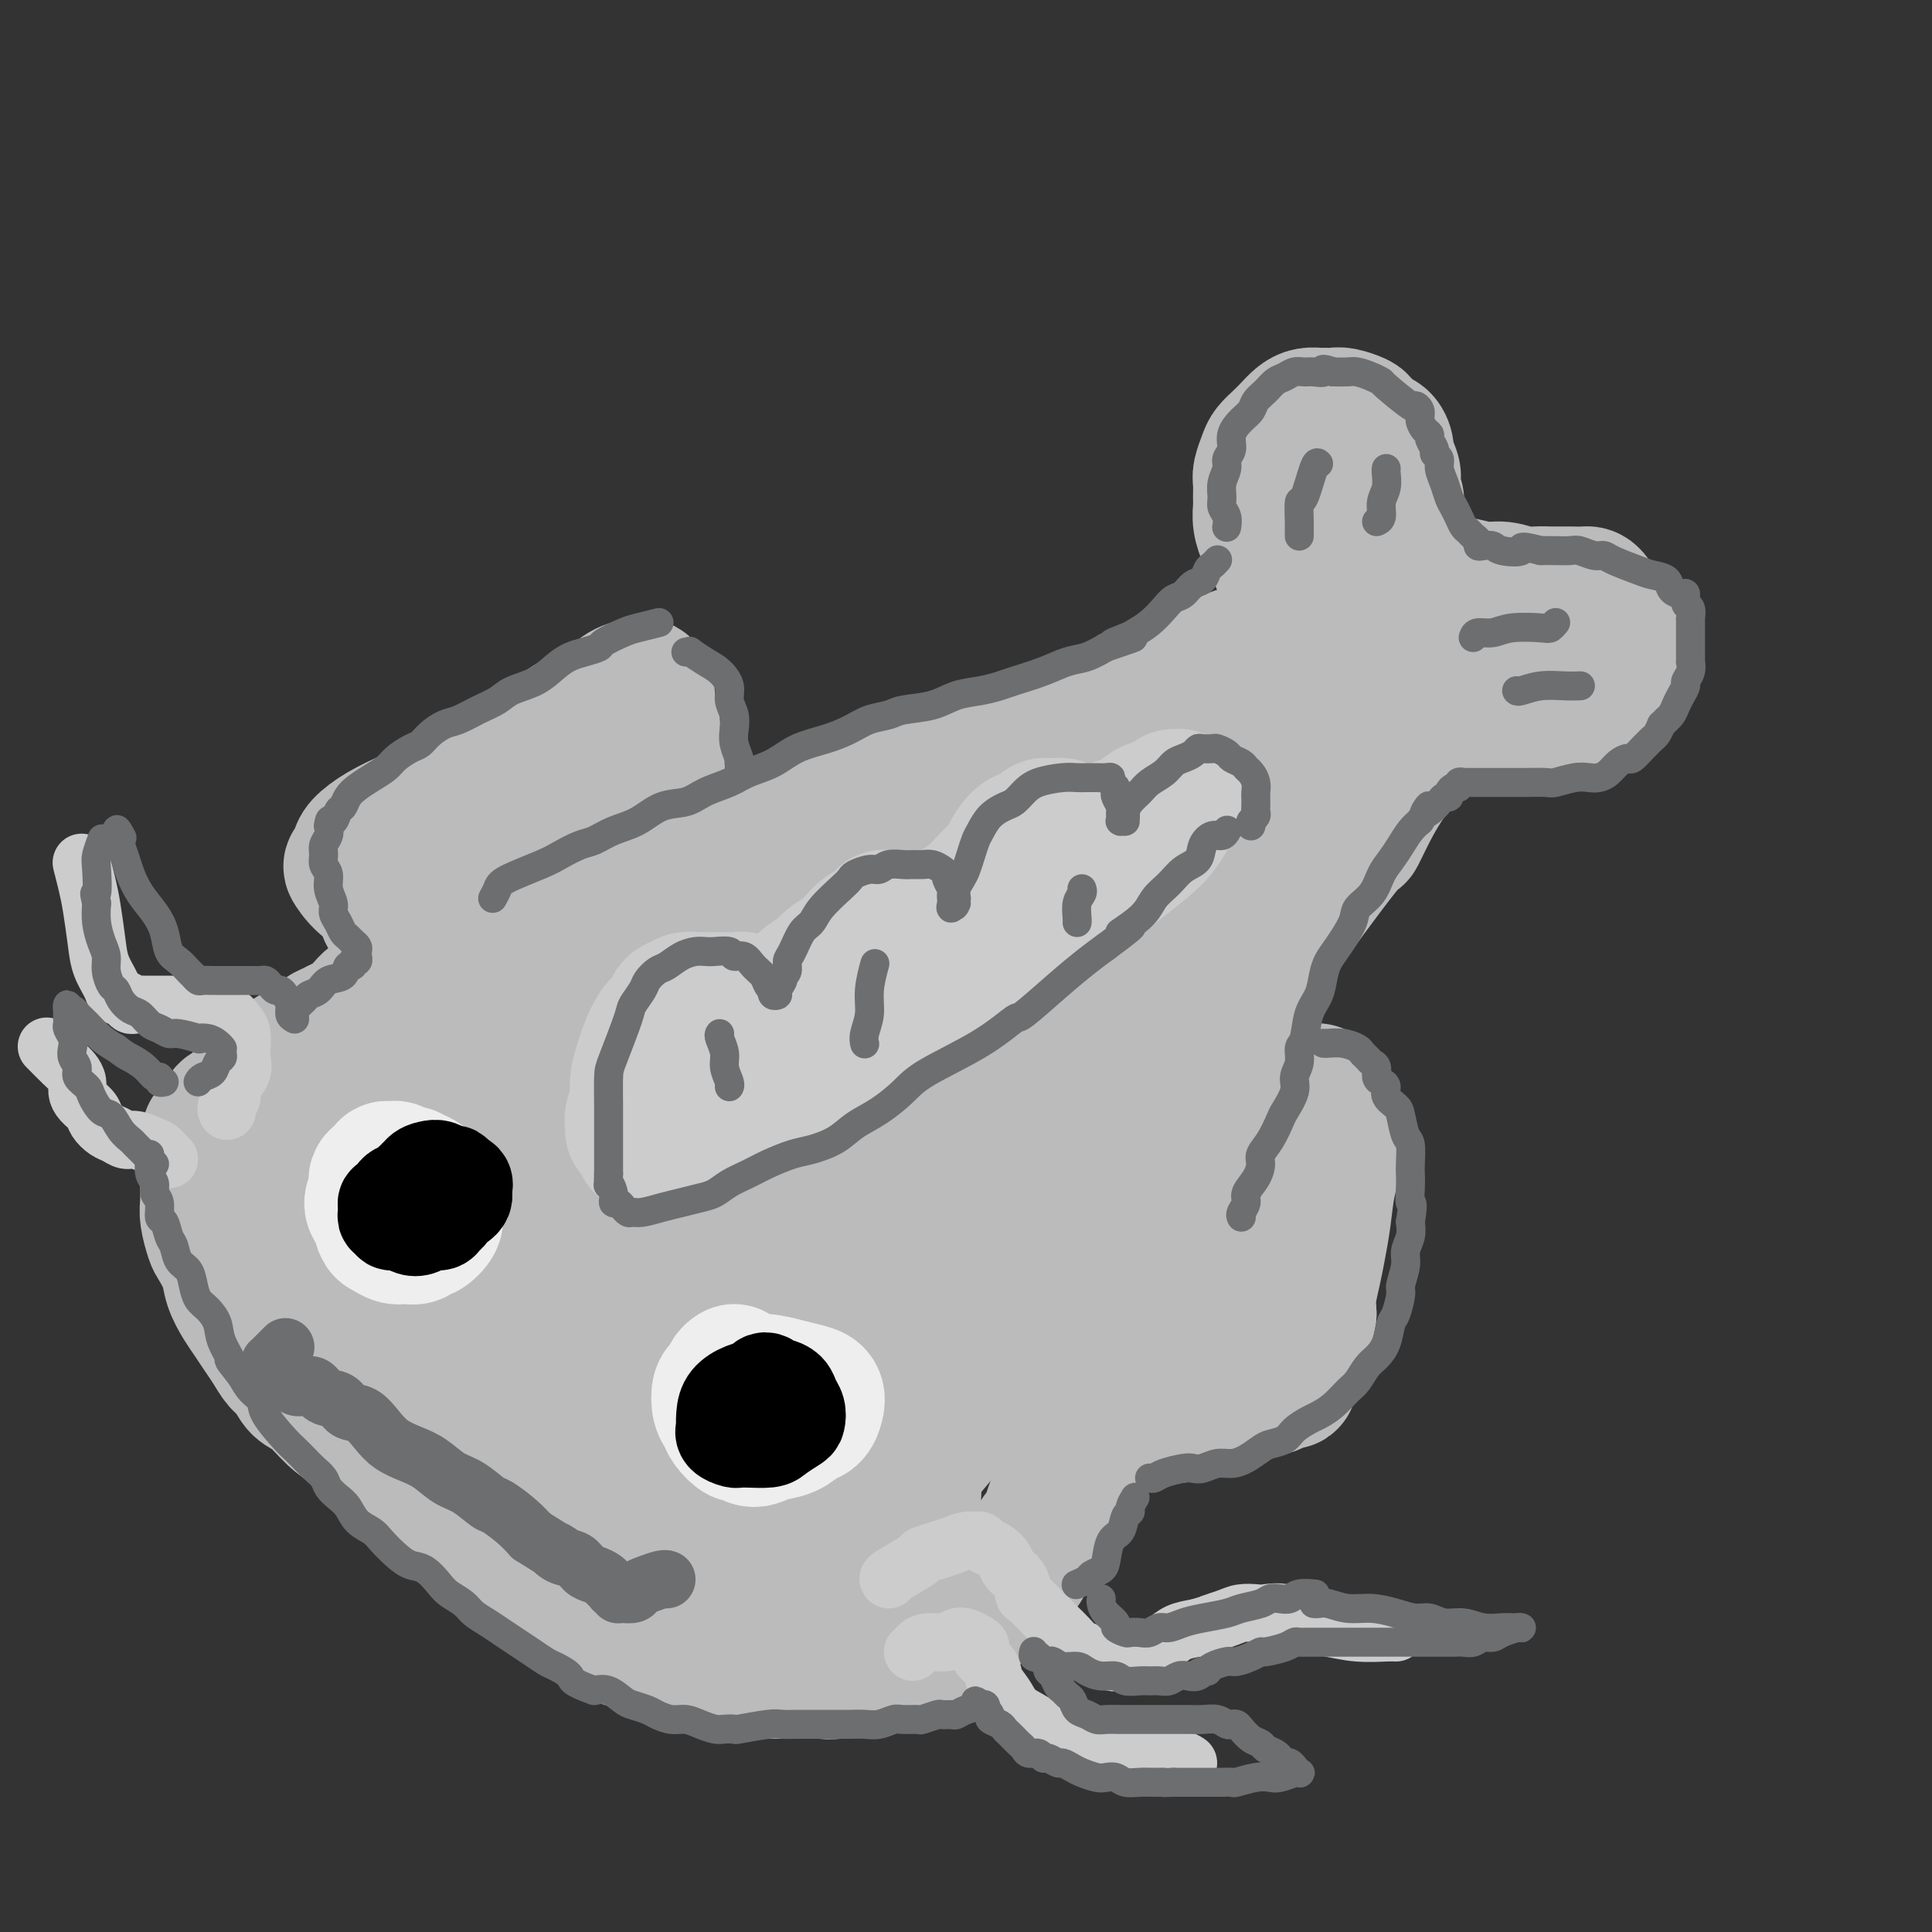 <svg viewBox='0 0 400 400' version='1.1' xmlns='http://www.w3.org/2000/svg' xmlns:xlink='http://www.w3.org/1999/xlink'><rect x="0" y="0" width="400" height="400" fill="#333333" stroke="none"/><g fill='none' stroke='rgb(187,187,187)' stroke-width='28' stroke-linecap='round' stroke-linejoin='round'><path d='M268,124c-0.449,-0.538 -0.898,-1.077 -1,-1c-0.102,0.077 0.142,0.769 0,0c-0.142,-0.769 -0.669,-2.999 -1,-4c-0.331,-1.001 -0.467,-0.772 -1,-2c-0.533,-1.228 -1.463,-3.913 -2,-5c-0.537,-1.087 -0.679,-0.574 -1,-1c-0.321,-0.426 -0.819,-1.790 -1,-3c-0.181,-1.210 -0.045,-2.267 0,-3c0.045,-0.733 0.000,-1.141 0,-2c-0.000,-0.859 0.044,-2.170 0,-3c-0.044,-0.830 -0.178,-1.181 0,-2c0.178,-0.819 0.666,-2.107 1,-3c0.334,-0.893 0.512,-1.392 1,-2c0.488,-0.608 1.287,-1.326 2,-2c0.713,-0.674 1.342,-1.305 2,-2c0.658,-0.695 1.345,-1.454 2,-2c0.655,-0.546 1.276,-0.879 2,-1c0.724,-0.121 1.550,-0.029 2,0c0.450,0.029 0.526,-0.004 1,0c0.474,0.004 1.348,0.047 2,0c0.652,-0.047 1.081,-0.182 2,0c0.919,0.182 2.327,0.682 3,1c0.673,0.318 0.610,0.455 1,1c0.390,0.545 1.231,1.497 2,2c0.769,0.503 1.464,0.558 2,1c0.536,0.442 0.914,1.273 1,2c0.086,0.727 -0.118,1.351 0,2c0.118,0.649 0.559,1.325 1,2'/><path d='M288,97c1.023,2.071 0.081,2.249 0,3c-0.081,0.751 0.699,2.077 1,3c0.301,0.923 0.122,1.445 0,2c-0.122,0.555 -0.187,1.143 0,2c0.187,0.857 0.628,1.983 1,3c0.372,1.017 0.676,1.927 1,3c0.324,1.073 0.667,2.311 1,3c0.333,0.689 0.655,0.830 1,1c0.345,0.170 0.712,0.370 1,1c0.288,0.630 0.495,1.689 1,2c0.505,0.311 1.306,-0.128 2,0c0.694,0.128 1.281,0.823 2,1c0.719,0.177 1.571,-0.163 3,0c1.429,0.163 3.436,0.828 5,1c1.564,0.172 2.684,-0.150 4,0c1.316,0.150 2.827,0.772 4,1c1.173,0.228 2.009,0.061 3,0c0.991,-0.061 2.137,-0.017 3,0c0.863,0.017 1.443,0.008 2,0c0.557,-0.008 1.090,-0.015 2,0c0.910,0.015 2.196,0.052 3,0c0.804,-0.052 1.126,-0.195 2,1c0.874,1.195 2.298,3.726 3,5c0.702,1.274 0.680,1.290 1,2c0.320,0.710 0.980,2.116 1,3c0.020,0.884 -0.600,1.248 -1,2c-0.400,0.752 -0.582,1.892 -1,3c-0.418,1.108 -1.074,2.183 -2,3c-0.926,0.817 -2.122,1.376 -3,2c-0.878,0.624 -1.439,1.312 -2,2'/><path d='M326,146c-1.458,1.476 -1.603,1.664 -2,2c-0.397,0.336 -1.045,0.818 -2,1c-0.955,0.182 -2.215,0.064 -3,0c-0.785,-0.064 -1.095,-0.074 -2,0c-0.905,0.074 -2.406,0.231 -4,0c-1.594,-0.231 -3.280,-0.848 -5,-1c-1.720,-0.152 -3.472,0.163 -5,0c-1.528,-0.163 -2.831,-0.805 -4,-1c-1.169,-0.195 -2.205,0.056 -3,0c-0.795,-0.056 -1.349,-0.419 -2,-1c-0.651,-0.581 -1.397,-1.380 -2,-2c-0.603,-0.620 -1.062,-1.063 -2,-2c-0.938,-0.937 -2.357,-2.370 -4,-4c-1.643,-1.630 -3.512,-3.456 -5,-5c-1.488,-1.544 -2.595,-2.806 -4,-4c-1.405,-1.194 -3.109,-2.322 -4,-3c-0.891,-0.678 -0.969,-0.908 -1,-1c-0.031,-0.092 -0.016,-0.046 0,0'/><path d='M274,124c-0.675,0.325 -1.350,0.649 -2,1c-0.650,0.351 -1.276,0.728 -2,1c-0.724,0.272 -1.546,0.440 -2,1c-0.454,0.560 -0.541,1.512 -1,2c-0.459,0.488 -1.291,0.512 -2,1c-0.709,0.488 -1.296,1.439 -2,2c-0.704,0.561 -1.524,0.731 -2,1c-0.476,0.269 -0.607,0.636 -1,1c-0.393,0.364 -1.049,0.727 -2,1c-0.951,0.273 -2.196,0.458 -3,1c-0.804,0.542 -1.165,1.440 -2,2c-0.835,0.560 -2.144,0.780 -3,1c-0.856,0.220 -1.258,0.439 -2,1c-0.742,0.561 -1.822,1.463 -3,2c-1.178,0.537 -2.454,0.707 -3,1c-0.546,0.293 -0.362,0.708 -1,1c-0.638,0.292 -2.099,0.460 -3,1c-0.901,0.540 -1.243,1.453 -2,2c-0.757,0.547 -1.931,0.728 -3,1c-1.069,0.272 -2.035,0.636 -3,1'/><path d='M230,149c-7.112,4.046 -2.890,1.662 -2,1c0.890,-0.662 -1.550,0.400 -3,1c-1.450,0.600 -1.910,0.738 -3,1c-1.090,0.262 -2.809,0.648 -4,1c-1.191,0.352 -1.855,0.672 -3,1c-1.145,0.328 -2.772,0.665 -4,1c-1.228,0.335 -2.058,0.668 -3,1c-0.942,0.332 -1.998,0.663 -3,1c-1.002,0.337 -1.952,0.682 -3,1c-1.048,0.318 -2.195,0.610 -3,1c-0.805,0.390 -1.268,0.878 -2,1c-0.732,0.122 -1.732,-0.122 -3,0c-1.268,0.122 -2.804,0.610 -4,1c-1.196,0.390 -2.052,0.682 -3,1c-0.948,0.318 -1.986,0.663 -3,1c-1.014,0.337 -2.003,0.667 -3,1c-0.997,0.333 -2.003,0.671 -3,1c-0.997,0.329 -1.986,0.650 -3,1c-1.014,0.350 -2.053,0.728 -3,1c-0.947,0.272 -1.803,0.439 -4,1c-2.197,0.561 -5.734,1.516 -7,2c-1.266,0.484 -0.260,0.497 -1,1c-0.740,0.503 -3.224,1.496 -5,2c-1.776,0.504 -2.843,0.519 -4,1c-1.157,0.481 -2.406,1.427 -4,2c-1.594,0.573 -3.535,0.772 -5,1c-1.465,0.228 -2.455,0.484 -4,1c-1.545,0.516 -3.647,1.293 -5,2c-1.353,0.707 -1.958,1.345 -3,2c-1.042,0.655 -2.521,1.328 -4,2'/><path d='M126,184c-16.818,5.815 -6.864,2.852 -4,2c2.864,-0.852 -1.364,0.408 -3,1c-1.636,0.592 -0.682,0.515 -1,1c-0.318,0.485 -1.908,1.531 -3,2c-1.092,0.469 -1.685,0.363 -3,1c-1.315,0.637 -3.353,2.019 -5,3c-1.647,0.981 -2.904,1.562 -4,2c-1.096,0.438 -2.029,0.733 -3,1c-0.971,0.267 -1.978,0.505 -3,1c-1.022,0.495 -2.059,1.246 -3,2c-0.941,0.754 -1.785,1.512 -3,2c-1.215,0.488 -2.801,0.707 -4,1c-1.199,0.293 -2.012,0.659 -3,1c-0.988,0.341 -2.151,0.659 -3,1c-0.849,0.341 -1.382,0.707 -2,1c-0.618,0.293 -1.320,0.512 -2,1c-0.680,0.488 -1.338,1.244 -2,2c-0.662,0.756 -1.327,1.511 -2,2c-0.673,0.489 -1.353,0.712 -2,1c-0.647,0.288 -1.261,0.640 -2,1c-0.739,0.360 -1.603,0.728 -2,1c-0.397,0.272 -0.327,0.447 -1,1c-0.673,0.553 -2.091,1.483 -3,2c-0.909,0.517 -1.311,0.622 -2,1c-0.689,0.378 -1.666,1.028 -3,2c-1.334,0.972 -3.026,2.266 -4,3c-0.974,0.734 -1.230,0.908 -2,2c-0.770,1.092 -2.053,3.102 -3,4c-0.947,0.898 -1.556,0.685 -2,1c-0.444,0.315 -0.722,1.157 -1,2'/><path d='M46,232c-4.978,4.447 -1.922,3.064 -1,3c0.922,-0.064 -0.289,1.189 -1,2c-0.711,0.811 -0.922,1.179 -1,2c-0.078,0.821 -0.022,2.094 0,3c0.022,0.906 0.009,1.444 0,2c-0.009,0.556 -0.015,1.130 0,2c0.015,0.870 0.049,2.035 0,3c-0.049,0.965 -0.183,1.731 0,3c0.183,1.269 0.682,3.043 1,4c0.318,0.957 0.455,1.099 1,2c0.545,0.901 1.497,2.562 2,4c0.503,1.438 0.557,2.653 1,4c0.443,1.347 1.273,2.826 2,4c0.727,1.174 1.350,2.042 2,3c0.650,0.958 1.328,2.004 2,3c0.672,0.996 1.337,1.942 2,3c0.663,1.058 1.324,2.230 2,3c0.676,0.770 1.366,1.140 2,2c0.634,0.860 1.211,2.210 2,3c0.789,0.790 1.788,1.019 3,2c1.212,0.981 2.636,2.714 4,4c1.364,1.286 2.668,2.127 4,3c1.332,0.873 2.691,1.780 4,3c1.309,1.220 2.566,2.752 4,4c1.434,1.248 3.044,2.210 4,3c0.956,0.790 1.256,1.408 2,2c0.744,0.592 1.931,1.159 3,2c1.069,0.841 2.018,1.957 3,3c0.982,1.043 1.995,2.012 3,3c1.005,0.988 2.003,1.994 3,3'/><path d='M99,319c6.331,5.324 3.659,2.634 3,2c-0.659,-0.634 0.695,0.790 2,2c1.305,1.210 2.562,2.207 4,3c1.438,0.793 3.058,1.381 4,2c0.942,0.619 1.204,1.268 2,2c0.796,0.732 2.124,1.548 3,2c0.876,0.452 1.301,0.541 2,1c0.699,0.459 1.673,1.288 3,2c1.327,0.712 3.006,1.308 4,2c0.994,0.692 1.304,1.482 2,2c0.696,0.518 1.779,0.765 3,1c1.221,0.235 2.581,0.459 4,1c1.419,0.541 2.898,1.398 4,2c1.102,0.602 1.828,0.950 3,1c1.172,0.050 2.789,-0.197 4,0c1.211,0.197 2.017,0.837 3,1c0.983,0.163 2.143,-0.153 3,0c0.857,0.153 1.411,0.773 2,1c0.589,0.227 1.215,0.061 2,0c0.785,-0.061 1.731,-0.015 3,0c1.269,0.015 2.862,0.000 4,0c1.138,-0.000 1.822,0.015 3,0c1.178,-0.015 2.852,-0.058 4,0c1.148,0.058 1.771,0.219 3,0c1.229,-0.219 3.063,-0.817 4,-1c0.937,-0.183 0.978,0.051 2,0c1.022,-0.051 3.027,-0.385 5,-1c1.973,-0.615 3.916,-1.512 5,-2c1.084,-0.488 1.310,-0.568 2,-1c0.690,-0.432 1.845,-1.216 3,-2'/><path d='M194,339c3.605,-1.257 2.118,-0.900 2,-1c-0.118,-0.100 1.133,-0.657 2,-1c0.867,-0.343 1.349,-0.473 2,-1c0.651,-0.527 1.470,-1.450 2,-2c0.530,-0.550 0.772,-0.725 1,-1c0.228,-0.275 0.442,-0.650 1,-1c0.558,-0.350 1.459,-0.675 2,-1c0.541,-0.325 0.722,-0.650 1,-1c0.278,-0.350 0.653,-0.724 1,-1c0.347,-0.276 0.665,-0.454 1,-1c0.335,-0.546 0.686,-1.460 1,-2c0.314,-0.540 0.591,-0.707 1,-1c0.409,-0.293 0.949,-0.711 1,-1c0.051,-0.289 -0.386,-0.450 0,-1c0.386,-0.550 1.595,-1.489 2,-2c0.405,-0.511 0.006,-0.594 0,-1c-0.006,-0.406 0.380,-1.134 1,-2c0.620,-0.866 1.473,-1.871 2,-3c0.527,-1.129 0.729,-2.382 1,-3c0.271,-0.618 0.613,-0.602 1,-1c0.387,-0.398 0.821,-1.209 1,-2c0.179,-0.791 0.104,-1.560 0,-2c-0.104,-0.440 -0.238,-0.549 0,-1c0.238,-0.451 0.848,-1.243 1,-2c0.152,-0.757 -0.156,-1.477 0,-2c0.156,-0.523 0.774,-0.847 1,-2c0.226,-1.153 0.061,-3.134 0,-4c-0.061,-0.866 -0.016,-0.618 0,-1c0.016,-0.382 0.005,-1.395 0,-2c-0.005,-0.605 -0.002,-0.803 0,-1'/><path d='M222,292c0.536,-2.972 0.876,-1.903 1,-2c0.124,-0.097 0.033,-1.362 0,-2c-0.033,-0.638 -0.009,-0.650 0,-1c0.009,-0.350 0.003,-1.036 0,-2c-0.003,-0.964 -0.002,-2.204 0,-3c0.002,-0.796 0.003,-1.148 0,-2c-0.003,-0.852 -0.012,-2.204 0,-3c0.012,-0.796 0.045,-1.035 0,-2c-0.045,-0.965 -0.167,-2.655 0,-4c0.167,-1.345 0.622,-2.344 1,-3c0.378,-0.656 0.678,-0.970 1,-2c0.322,-1.030 0.667,-2.777 1,-4c0.333,-1.223 0.656,-1.923 1,-3c0.344,-1.077 0.710,-2.530 1,-4c0.290,-1.470 0.504,-2.956 1,-4c0.496,-1.044 1.276,-1.645 2,-3c0.724,-1.355 1.393,-3.462 2,-5c0.607,-1.538 1.151,-2.506 2,-4c0.849,-1.494 2.003,-3.513 3,-5c0.997,-1.487 1.836,-2.442 3,-4c1.164,-1.558 2.653,-3.718 4,-6c1.347,-2.282 2.551,-4.687 4,-7c1.449,-2.313 3.144,-4.533 5,-7c1.856,-2.467 3.875,-5.182 5,-7c1.125,-1.818 1.356,-2.739 5,-8c3.644,-5.261 10.702,-14.864 14,-19c3.298,-4.136 2.837,-2.807 3,-3c0.163,-0.193 0.951,-1.907 2,-4c1.049,-2.093 2.359,-4.563 4,-7c1.641,-2.437 3.612,-4.839 5,-7c1.388,-2.161 2.194,-4.080 3,-6'/><path d='M295,149c10.139,-14.795 5.487,-6.782 4,-5c-1.487,1.782 0.191,-2.668 1,-5c0.809,-2.332 0.750,-2.547 1,-3c0.250,-0.453 0.810,-1.144 1,-2c0.190,-0.856 0.010,-1.877 0,-2c-0.010,-0.123 0.149,0.653 0,1c-0.149,0.347 -0.606,0.267 -3,2c-2.394,1.733 -6.724,5.280 -13,11c-6.276,5.720 -14.499,13.615 -22,20c-7.501,6.385 -14.282,11.260 -21,17c-6.718,5.740 -13.375,12.343 -20,19c-6.625,6.657 -13.218,13.367 -19,19c-5.782,5.633 -10.754,10.187 -15,14c-4.246,3.813 -7.767,6.884 -10,9c-2.233,2.116 -3.179,3.277 -4,4c-0.821,0.723 -1.517,1.008 -2,1c-0.483,-0.008 -0.754,-0.310 0,-2c0.754,-1.690 2.534,-4.770 5,-9c2.466,-4.230 5.618,-9.611 10,-16c4.382,-6.389 9.994,-13.786 16,-21c6.006,-7.214 12.405,-14.244 19,-21c6.595,-6.756 13.387,-13.238 19,-19c5.613,-5.762 10.047,-10.805 14,-15c3.953,-4.195 7.424,-7.544 10,-10c2.576,-2.456 4.256,-4.019 5,-5c0.744,-0.981 0.550,-1.379 0,-1c-0.550,0.379 -1.457,1.535 -4,4c-2.543,2.465 -6.723,6.241 -12,10c-5.277,3.759 -11.651,7.503 -18,12c-6.349,4.497 -12.675,9.749 -19,15'/><path d='M218,171c-11.600,8.918 -14.098,11.213 -19,15c-4.902,3.787 -12.206,9.067 -19,14c-6.794,4.933 -13.077,9.518 -19,14c-5.923,4.482 -11.486,8.862 -16,12c-4.514,3.138 -7.977,5.034 -11,7c-3.023,1.966 -5.605,4.003 -7,5c-1.395,0.997 -1.604,0.954 -2,1c-0.396,0.046 -0.978,0.180 -1,0c-0.022,-0.180 0.518,-0.673 1,-2c0.482,-1.327 0.907,-3.487 3,-7c2.093,-3.513 5.854,-8.378 10,-13c4.146,-4.622 8.678,-9.000 13,-13c4.322,-4.000 8.433,-7.621 12,-11c3.567,-3.379 6.591,-6.515 9,-9c2.409,-2.485 4.203,-4.318 6,-6c1.797,-1.682 3.598,-3.212 4,-4c0.402,-0.788 -0.596,-0.834 0,-1c0.596,-0.166 2.785,-0.452 -1,1c-3.785,1.452 -13.543,4.641 -19,7c-5.457,2.359 -6.611,3.889 -11,7c-4.389,3.111 -12.013,7.805 -19,12c-6.987,4.195 -13.337,7.891 -20,12c-6.663,4.109 -13.638,8.631 -19,12c-5.362,3.369 -9.112,5.586 -12,8c-2.888,2.414 -4.915,5.027 -7,8c-2.085,2.973 -4.227,6.308 -5,8c-0.773,1.692 -0.177,1.741 0,2c0.177,0.259 -0.066,0.729 0,1c0.066,0.271 0.441,0.342 1,1c0.559,0.658 1.303,1.902 4,2c2.697,0.098 7.349,-0.951 12,-2'/><path d='M86,252c5.070,-1.718 11.744,-5.015 18,-8c6.256,-2.985 12.093,-5.660 18,-9c5.907,-3.340 11.885,-7.347 18,-12c6.115,-4.653 12.368,-9.953 17,-14c4.632,-4.047 7.644,-6.840 10,-9c2.356,-2.160 4.057,-3.688 5,-5c0.943,-1.312 1.127,-2.407 1,-3c-0.127,-0.593 -0.565,-0.683 -1,-1c-0.435,-0.317 -0.866,-0.862 -4,0c-3.134,0.862 -8.971,3.131 -16,6c-7.029,2.869 -15.251,6.339 -23,11c-7.749,4.661 -15.026,10.514 -21,15c-5.974,4.486 -10.645,7.607 -15,11c-4.355,3.393 -8.395,7.060 -12,11c-3.605,3.940 -6.774,8.154 -9,12c-2.226,3.846 -3.508,7.325 -4,10c-0.492,2.675 -0.192,4.546 0,6c0.192,1.454 0.278,2.491 2,4c1.722,1.509 5.080,3.489 9,4c3.920,0.511 8.401,-0.448 14,-2c5.599,-1.552 12.315,-3.699 18,-6c5.685,-2.301 10.338,-4.758 16,-8c5.662,-3.242 12.333,-7.270 17,-11c4.667,-3.730 7.329,-7.162 14,-15c6.671,-7.838 17.352,-20.082 22,-25c4.648,-4.918 3.262,-2.508 3,-4c-0.262,-1.492 0.600,-6.884 1,-9c0.400,-2.116 0.338,-0.954 0,-1c-0.338,-0.046 -0.954,-1.299 -6,1c-5.046,2.299 -14.523,8.149 -24,14'/><path d='M154,215c-8.082,6.080 -16.286,14.279 -24,22c-7.714,7.721 -14.937,14.965 -20,21c-5.063,6.035 -7.965,10.860 -10,15c-2.035,4.140 -3.204,7.593 -4,11c-0.796,3.407 -1.221,6.766 -1,9c0.221,2.234 1.087,3.343 2,4c0.913,0.657 1.874,0.861 3,1c1.126,0.139 2.416,0.213 5,-1c2.584,-1.213 6.463,-3.714 13,-8c6.537,-4.286 15.733,-10.356 24,-16c8.267,-5.644 15.604,-10.860 22,-16c6.396,-5.140 11.851,-10.202 17,-14c5.149,-3.798 9.993,-6.332 14,-9c4.007,-2.668 7.176,-5.471 10,-8c2.824,-2.529 5.305,-4.786 7,-7c1.695,-2.214 2.606,-4.386 3,-6c0.394,-1.614 0.270,-2.671 -1,-2c-1.270,0.671 -3.685,3.071 -9,7c-5.315,3.929 -13.528,9.386 -21,16c-7.472,6.614 -14.202,14.386 -18,18c-3.798,3.614 -4.665,3.070 -8,8c-3.335,4.930 -9.139,15.336 -12,22c-2.861,6.664 -2.779,9.588 -3,12c-0.221,2.412 -0.744,4.313 0,7c0.744,2.687 2.754,6.160 4,8c1.246,1.840 1.729,2.045 3,2c1.271,-0.045 3.330,-0.342 6,-2c2.670,-1.658 5.950,-4.677 9,-8c3.050,-3.323 5.872,-6.949 9,-11c3.128,-4.051 6.564,-8.525 10,-13'/><path d='M184,277c5.618,-7.468 5.664,-10.139 8,-14c2.336,-3.861 6.961,-8.912 10,-13c3.039,-4.088 4.492,-7.212 6,-10c1.508,-2.788 3.072,-5.240 4,-7c0.928,-1.760 1.219,-2.829 1,-3c-0.219,-0.171 -0.947,0.556 -1,1c-0.053,0.444 0.571,0.605 -3,5c-3.571,4.395 -11.335,13.023 -19,22c-7.665,8.977 -15.232,18.303 -22,26c-6.768,7.697 -12.739,13.764 -17,19c-4.261,5.236 -6.814,9.642 -9,13c-2.186,3.358 -4.006,5.670 -5,7c-0.994,1.330 -1.161,1.679 -1,2c0.161,0.321 0.651,0.613 1,0c0.349,-0.613 0.559,-2.130 1,-4c0.441,-1.870 1.114,-4.091 1,-7c-0.114,-2.909 -1.015,-6.505 -2,-10c-0.985,-3.495 -2.055,-6.888 -3,-9c-0.945,-2.112 -1.766,-2.941 -3,-4c-1.234,-1.059 -2.882,-2.347 -4,-3c-1.118,-0.653 -1.707,-0.670 -3,0c-1.293,0.670 -3.290,2.029 -5,4c-1.710,1.971 -3.133,4.556 -4,7c-0.867,2.444 -1.177,4.748 -1,7c0.177,2.252 0.840,4.451 2,7c1.160,2.549 2.816,5.446 5,8c2.184,2.554 4.896,4.765 8,7c3.104,2.235 6.601,4.496 13,6c6.399,1.504 15.699,2.252 25,3'/><path d='M167,337c6.594,-0.380 10.579,-2.832 13,-4c2.421,-1.168 3.276,-1.054 4,-2c0.724,-0.946 1.315,-2.954 2,-4c0.685,-1.046 1.463,-1.132 2,-3c0.537,-1.868 0.833,-5.518 1,-10c0.167,-4.482 0.205,-9.796 1,-15c0.795,-5.204 2.345,-10.298 4,-16c1.655,-5.702 3.414,-12.012 5,-18c1.586,-5.988 2.999,-11.654 5,-17c2.001,-5.346 4.588,-10.371 7,-15c2.412,-4.629 4.647,-8.862 7,-13c2.353,-4.138 4.824,-8.180 7,-12c2.176,-3.820 4.058,-7.419 6,-10c1.942,-2.581 3.944,-4.143 5,-5c1.056,-0.857 1.168,-1.009 1,-1c-0.168,0.009 -0.614,0.181 -1,2c-0.386,1.819 -0.713,5.287 -3,11c-2.287,5.713 -6.534,13.673 -12,22c-5.466,8.327 -12.150,17.022 -18,26c-5.850,8.978 -10.866,18.240 -15,26c-4.134,7.760 -7.386,14.017 -10,19c-2.614,4.983 -4.589,8.692 -8,16c-3.411,7.308 -8.256,18.214 -10,23c-1.744,4.786 -0.387,3.452 0,3c0.387,-0.452 -0.197,-0.023 0,0c0.197,0.023 1.174,-0.361 3,-2c1.826,-1.639 4.500,-4.532 7,-8c2.500,-3.468 4.827,-7.511 8,-12c3.173,-4.489 7.192,-9.426 11,-14c3.808,-4.574 7.404,-8.787 11,-13'/><path d='M200,291c8.075,-10.285 8.261,-11.499 10,-15c1.739,-3.501 5.030,-9.290 8,-14c2.970,-4.710 5.620,-8.340 8,-12c2.380,-3.660 4.490,-7.349 6,-11c1.510,-3.651 2.420,-7.264 3,-10c0.580,-2.736 0.829,-4.594 1,-6c0.171,-1.406 0.265,-2.361 0,-3c-0.265,-0.639 -0.889,-0.961 -1,-1c-0.111,-0.039 0.292,0.204 0,1c-0.292,0.796 -1.281,2.145 -3,5c-1.719,2.855 -4.170,7.215 -7,12c-2.830,4.785 -6.038,9.995 -9,15c-2.962,5.005 -5.679,9.806 -8,15c-2.321,5.194 -4.248,10.780 -7,16c-2.752,5.220 -6.331,10.073 -9,15c-2.669,4.927 -4.428,9.928 -6,14c-1.572,4.072 -2.957,7.216 -4,10c-1.043,2.784 -1.744,5.207 -2,7c-0.256,1.793 -0.067,2.956 0,3c0.067,0.044 0.013,-1.032 0,-1c-0.013,0.032 0.015,1.170 0,0c-0.015,-1.170 -0.074,-4.648 0,-9c0.074,-4.352 0.280,-9.577 1,-16c0.720,-6.423 1.955,-14.044 3,-22c1.045,-7.956 1.899,-16.246 3,-23c1.101,-6.754 2.450,-11.972 4,-16c1.550,-4.028 3.300,-6.865 4,-8c0.700,-1.135 0.350,-0.567 0,0'/><path d='M131,178c0.455,-0.643 0.911,-1.285 1,-2c0.089,-0.715 -0.187,-1.501 0,-2c0.187,-0.499 0.838,-0.710 1,-1c0.162,-0.290 -0.167,-0.659 0,-1c0.167,-0.341 0.828,-0.655 1,-1c0.172,-0.345 -0.146,-0.722 0,-1c0.146,-0.278 0.757,-0.459 1,-1c0.243,-0.541 0.118,-1.444 0,-2c-0.118,-0.556 -0.228,-0.764 0,-1c0.228,-0.236 0.794,-0.499 1,-1c0.206,-0.501 0.051,-1.240 0,-2c-0.051,-0.760 0.000,-1.540 0,-2c-0.000,-0.460 -0.053,-0.598 0,-1c0.053,-0.402 0.211,-1.066 0,-2c-0.211,-0.934 -0.792,-2.137 -1,-3c-0.208,-0.863 -0.042,-1.387 0,-2c0.042,-0.613 -0.041,-1.316 0,-2c0.041,-0.684 0.207,-1.348 0,-2c-0.207,-0.652 -0.786,-1.291 -1,-2c-0.214,-0.709 -0.061,-1.488 0,-2c0.061,-0.512 0.031,-0.756 0,-1'/><path d='M134,144c-0.555,-3.105 -0.942,-1.366 -1,-1c-0.058,0.366 0.213,-0.639 0,-1c-0.213,-0.361 -0.909,-0.078 -1,0c-0.091,0.078 0.422,-0.049 0,0c-0.422,0.049 -1.780,0.274 -3,1c-1.220,0.726 -2.301,1.954 -4,3c-1.699,1.046 -4.014,1.911 -6,3c-1.986,1.089 -3.642,2.402 -6,4c-2.358,1.598 -5.417,3.480 -8,5c-2.583,1.520 -4.688,2.676 -7,4c-2.312,1.324 -4.829,2.815 -7,4c-2.171,1.185 -3.996,2.062 -6,3c-2.004,0.938 -4.185,1.936 -6,3c-1.815,1.064 -3.262,2.192 -4,3c-0.738,0.808 -0.766,1.294 -1,2c-0.234,0.706 -0.673,1.632 -1,2c-0.327,0.368 -0.542,0.178 0,1c0.542,0.822 1.843,2.655 4,4c2.157,1.345 5.172,2.203 8,3c2.828,0.797 5.469,1.534 9,2c3.531,0.466 7.951,0.661 11,1c3.049,0.339 4.727,0.821 8,1c3.273,0.179 8.140,0.055 11,0c2.860,-0.055 3.711,-0.039 4,0c0.289,0.039 0.016,0.103 0,0c-0.016,-0.103 0.227,-0.374 0,-1c-0.227,-0.626 -0.922,-1.607 -2,-3c-1.078,-1.393 -2.539,-3.196 -4,-5'/><path d='M122,182c-1.490,-2.521 -2.214,-4.325 -3,-6c-0.786,-1.675 -1.633,-3.222 -2,-5c-0.367,-1.778 -0.254,-3.788 0,-5c0.254,-1.212 0.649,-1.627 1,-2c0.351,-0.373 0.659,-0.704 1,-1c0.341,-0.296 0.716,-0.556 0,1c-0.716,1.556 -2.521,4.928 -4,7c-1.479,2.072 -2.631,2.843 -6,5c-3.369,2.157 -8.955,5.699 -13,8c-4.045,2.301 -6.549,3.362 -9,4c-2.451,0.638 -4.848,0.853 -6,1c-1.152,0.147 -1.057,0.224 -1,0c0.057,-0.224 0.077,-0.751 2,-2c1.923,-1.249 5.748,-3.221 9,-5c3.252,-1.779 5.929,-3.365 7,-4c1.071,-0.635 0.535,-0.317 0,0'/><path d='M229,260c0.050,-0.504 0.101,-1.009 0,-1c-0.101,0.009 -0.353,0.530 0,0c0.353,-0.530 1.310,-2.111 3,-4c1.690,-1.889 4.111,-4.085 6,-6c1.889,-1.915 3.246,-3.548 5,-5c1.754,-1.452 3.906,-2.721 6,-4c2.094,-1.279 4.129,-2.566 6,-4c1.871,-1.434 3.576,-3.015 5,-4c1.424,-0.985 2.566,-1.374 4,-2c1.434,-0.626 3.159,-1.488 4,-2c0.841,-0.512 0.799,-0.673 1,-1c0.201,-0.327 0.645,-0.821 1,-1c0.355,-0.179 0.620,-0.043 1,0c0.380,0.043 0.876,-0.008 1,0c0.124,0.008 -0.124,0.075 0,0c0.124,-0.075 0.621,-0.293 1,0c0.379,0.293 0.642,1.095 1,2c0.358,0.905 0.811,1.912 1,2c0.189,0.088 0.114,-0.743 0,0c-0.114,0.743 -0.268,3.062 0,5c0.268,1.938 0.959,3.497 1,5c0.041,1.503 -0.567,2.950 -1,5c-0.433,2.050 -0.691,4.701 -1,7c-0.309,2.299 -0.671,4.245 -1,6c-0.329,1.755 -0.627,3.319 -1,5c-0.373,1.681 -0.821,3.480 -1,5c-0.179,1.520 -0.090,2.760 0,4'/><path d='M271,272c-0.951,5.578 -0.829,3.523 -1,4c-0.171,0.477 -0.637,3.486 -1,5c-0.363,1.514 -0.625,1.533 -1,2c-0.375,0.467 -0.863,1.381 -1,2c-0.137,0.619 0.078,0.942 0,1c-0.078,0.058 -0.447,-0.150 -1,0c-0.553,0.150 -1.288,0.657 -2,1c-0.712,0.343 -1.400,0.522 -3,1c-1.600,0.478 -4.111,1.254 -6,2c-1.889,0.746 -3.154,1.461 -5,2c-1.846,0.539 -4.271,0.904 -6,1c-1.729,0.096 -2.761,-0.075 -4,0c-1.239,0.075 -2.686,0.397 -4,0c-1.314,-0.397 -2.495,-1.513 -3,-2c-0.505,-0.487 -0.336,-0.345 -1,-1c-0.664,-0.655 -2.163,-2.109 -3,-3c-0.837,-0.891 -1.012,-1.220 -1,-2c0.012,-0.780 0.209,-2.010 1,-4c0.791,-1.990 2.174,-4.741 4,-7c1.826,-2.259 4.094,-4.028 6,-6c1.906,-1.972 3.449,-4.147 5,-6c1.551,-1.853 3.110,-3.383 5,-5c1.890,-1.617 4.111,-3.319 5,-4c0.889,-0.681 0.444,-0.340 0,0'/><path d='M249,270c0.135,-0.423 0.271,-0.845 1,-2c0.729,-1.155 2.052,-3.041 3,-5c0.948,-1.959 1.522,-3.989 3,-7c1.478,-3.011 3.859,-7.003 5,-9c1.141,-1.997 1.040,-1.999 1,-2c-0.040,-0.001 -0.020,-0.000 0,0'/><path d='M248,269c-0.167,-0.964 -0.333,-1.929 0,-3c0.333,-1.071 1.167,-2.250 2,-4c0.833,-1.750 1.667,-4.071 2,-5c0.333,-0.929 0.167,-0.464 0,0'/></g>
<g fill='none' stroke='rgb(204,204,204)' stroke-width='28' stroke-linecap='round' stroke-linejoin='round'><path d='M131,234c0.032,-0.262 0.064,-0.524 0,-1c-0.064,-0.476 -0.225,-1.165 0,-2c0.225,-0.835 0.837,-1.817 1,-3c0.163,-1.183 -0.121,-2.568 0,-4c0.121,-1.432 0.648,-2.912 1,-4c0.352,-1.088 0.528,-1.784 1,-3c0.472,-1.216 1.240,-2.952 2,-4c0.760,-1.048 1.512,-1.409 2,-2c0.488,-0.591 0.712,-1.412 1,-2c0.288,-0.588 0.641,-0.942 1,-1c0.359,-0.058 0.725,0.181 1,0c0.275,-0.181 0.459,-0.780 1,-1c0.541,-0.220 1.440,-0.059 2,0c0.560,0.059 0.780,0.016 1,0c0.220,-0.016 0.439,-0.004 1,0c0.561,0.004 1.464,0.001 2,0c0.536,-0.001 0.706,-0.001 1,0c0.294,0.001 0.713,0.004 1,0c0.287,-0.004 0.444,-0.015 1,0c0.556,0.015 1.512,0.057 2,0c0.488,-0.057 0.508,-0.211 1,0c0.492,0.211 1.455,0.789 2,1c0.545,0.211 0.672,0.057 1,0c0.328,-0.057 0.858,-0.015 1,0c0.142,0.015 -0.102,0.004 0,0c0.102,-0.004 0.551,-0.002 1,0'/><path d='M159,208c2.888,-0.013 0.608,-0.044 0,0c-0.608,0.044 0.455,0.164 1,0c0.545,-0.164 0.573,-0.610 1,-1c0.427,-0.390 1.254,-0.723 2,-1c0.746,-0.277 1.411,-0.497 2,-1c0.589,-0.503 1.102,-1.289 2,-2c0.898,-0.711 2.180,-1.346 3,-2c0.820,-0.654 1.179,-1.327 2,-2c0.821,-0.673 2.103,-1.346 3,-2c0.897,-0.654 1.407,-1.289 2,-2c0.593,-0.711 1.268,-1.497 2,-2c0.732,-0.503 1.520,-0.723 2,-1c0.480,-0.277 0.651,-0.610 1,-1c0.349,-0.390 0.877,-0.837 1,-1c0.123,-0.163 -0.157,-0.044 0,0c0.157,0.044 0.753,0.012 1,0c0.247,-0.012 0.146,-0.003 0,0c-0.146,0.003 -0.336,0.001 0,0c0.336,-0.001 1.198,-0.000 2,0c0.802,0.000 1.545,0.000 2,0c0.455,-0.000 0.622,-0.000 1,0c0.378,0.000 0.965,0.002 2,0c1.035,-0.002 2.517,-0.007 3,0c0.483,0.007 -0.033,0.025 0,0c0.033,-0.025 0.617,-0.093 1,0c0.383,0.093 0.567,0.345 1,0c0.433,-0.345 1.116,-1.288 2,-2c0.884,-0.712 1.969,-1.192 3,-2c1.031,-0.808 2.009,-1.945 3,-3c0.991,-1.055 1.996,-2.027 3,-3'/><path d='M207,180c2.367,-2.057 1.786,-2.201 2,-3c0.214,-0.799 1.223,-2.253 2,-3c0.777,-0.747 1.320,-0.788 2,-1c0.680,-0.212 1.496,-0.594 2,-1c0.504,-0.406 0.698,-0.837 1,-1c0.302,-0.163 0.714,-0.058 1,0c0.286,0.058 0.446,0.068 1,0c0.554,-0.068 1.502,-0.213 2,0c0.498,0.213 0.545,0.786 1,1c0.455,0.214 1.318,0.069 2,0c0.682,-0.069 1.184,-0.064 2,0c0.816,0.064 1.948,0.185 3,0c1.052,-0.185 2.026,-0.676 3,-1c0.974,-0.324 1.948,-0.482 3,-1c1.052,-0.518 2.181,-1.396 3,-2c0.819,-0.604 1.329,-0.932 2,-1c0.671,-0.068 1.504,0.126 2,0c0.496,-0.126 0.654,-0.570 1,-1c0.346,-0.430 0.878,-0.844 1,-1c0.122,-0.156 -0.167,-0.053 0,0c0.167,0.053 0.789,0.058 1,0c0.211,-0.058 0.013,-0.178 0,0c-0.013,0.178 0.161,0.655 0,1c-0.161,0.345 -0.657,0.560 -1,1c-0.343,0.440 -0.533,1.106 -1,2c-0.467,0.894 -1.211,2.016 -2,3c-0.789,0.984 -1.624,1.831 -3,3c-1.376,1.169 -3.294,2.661 -5,4c-1.706,1.339 -3.202,2.525 -5,4c-1.798,1.475 -3.899,3.237 -6,5'/><path d='M221,188c-4.242,3.126 -5.347,2.941 -7,4c-1.653,1.059 -3.855,3.363 -6,5c-2.145,1.637 -4.234,2.608 -7,4c-2.766,1.392 -6.209,3.204 -9,5c-2.791,1.796 -4.929,3.576 -7,5c-2.071,1.424 -4.077,2.492 -6,4c-1.923,1.508 -3.765,3.457 -6,5c-2.235,1.543 -4.863,2.679 -7,4c-2.137,1.321 -3.782,2.827 -6,4c-2.218,1.173 -5.007,2.013 -7,3c-1.993,0.987 -3.188,2.121 -5,3c-1.812,0.879 -4.241,1.503 -6,2c-1.759,0.497 -2.848,0.867 -4,1c-1.152,0.133 -2.366,0.029 -3,0c-0.634,-0.029 -0.686,0.019 -1,0c-0.314,-0.019 -0.889,-0.103 -1,0c-0.111,0.103 0.242,0.393 1,0c0.758,-0.393 1.923,-1.469 3,-2c1.077,-0.531 2.068,-0.517 5,-2c2.932,-1.483 7.806,-4.463 12,-7c4.194,-2.537 7.709,-4.632 10,-6c2.291,-1.368 3.357,-2.007 5,-3c1.643,-0.993 3.863,-2.338 6,-4c2.137,-1.662 4.191,-3.641 6,-5c1.809,-1.359 3.372,-2.097 5,-3c1.628,-0.903 3.322,-1.972 5,-3c1.678,-1.028 3.339,-2.014 5,-3'/><path d='M196,199c10.136,-6.463 4.976,-3.619 4,-3c-0.976,0.619 2.232,-0.985 4,-2c1.768,-1.015 2.097,-1.442 3,-2c0.903,-0.558 2.380,-1.249 3,-2c0.620,-0.751 0.383,-1.562 1,-2c0.617,-0.438 2.088,-0.503 3,-1c0.912,-0.497 1.267,-1.425 2,-2c0.733,-0.575 1.846,-0.798 3,-1c1.154,-0.202 2.351,-0.383 3,-1c0.649,-0.617 0.750,-1.671 1,-2c0.250,-0.329 0.648,0.066 1,0c0.352,-0.066 0.657,-0.594 1,-1c0.343,-0.406 0.725,-0.690 1,-1c0.275,-0.310 0.444,-0.647 1,-1c0.556,-0.353 1.500,-0.724 2,-1c0.500,-0.276 0.556,-0.459 1,-1c0.444,-0.541 1.275,-1.441 2,-2c0.725,-0.559 1.343,-0.777 2,-1c0.657,-0.223 1.351,-0.452 2,-1c0.649,-0.548 1.252,-1.417 2,-2c0.748,-0.583 1.642,-0.881 2,-1c0.358,-0.119 0.179,-0.060 0,0'/></g>
<g fill='none' stroke='rgb(238,238,238)' stroke-width='28' stroke-linecap='round' stroke-linejoin='round'><path d='M85,243c-0.334,-0.031 -0.668,-0.062 -1,0c-0.332,0.062 -0.661,0.216 -1,0c-0.339,-0.216 -0.687,-0.801 -1,-1c-0.313,-0.199 -0.590,-0.010 -1,0c-0.410,0.010 -0.951,-0.159 -1,0c-0.049,0.159 0.396,0.646 0,1c-0.396,0.354 -1.634,0.575 -2,1c-0.366,0.425 0.139,1.055 0,2c-0.139,0.945 -0.921,2.204 -1,3c-0.079,0.796 0.545,1.127 1,2c0.455,0.873 0.741,2.288 1,3c0.259,0.712 0.489,0.723 1,1c0.511,0.277 1.301,0.822 2,1c0.699,0.178 1.305,-0.011 2,0c0.695,0.011 1.479,0.222 2,0c0.521,-0.222 0.781,-0.875 1,-1c0.219,-0.125 0.399,0.280 1,0c0.601,-0.280 1.623,-1.244 2,-2c0.377,-0.756 0.110,-1.305 0,-2c-0.110,-0.695 -0.063,-1.535 0,-2c0.063,-0.465 0.144,-0.555 0,-1c-0.144,-0.445 -0.512,-1.243 -1,-2c-0.488,-0.757 -1.098,-1.471 -2,-2c-0.902,-0.529 -2.098,-0.874 -3,-1c-0.902,-0.126 -1.510,-0.034 -2,0c-0.490,0.034 -0.863,0.009 -1,0c-0.137,-0.009 -0.039,-0.003 0,0c0.039,0.003 0.020,0.001 0,0'/><path d='M152,284c-0.338,0.206 -0.676,0.411 -1,1c-0.324,0.589 -0.635,1.561 -1,2c-0.365,0.439 -0.784,0.346 -1,1c-0.216,0.654 -0.227,2.055 0,3c0.227,0.945 0.693,1.435 1,2c0.307,0.565 0.454,1.206 1,2c0.546,0.794 1.490,1.742 2,2c0.510,0.258 0.587,-0.172 1,0c0.413,0.172 1.161,0.948 2,1c0.839,0.052 1.769,-0.619 3,-1c1.231,-0.381 2.762,-0.473 4,-1c1.238,-0.527 2.184,-1.489 3,-2c0.816,-0.511 1.504,-0.570 2,-1c0.496,-0.430 0.802,-1.229 1,-2c0.198,-0.771 0.288,-1.513 0,-2c-0.288,-0.487 -0.953,-0.719 -2,-1c-1.047,-0.281 -2.477,-0.611 -4,-1c-1.523,-0.389 -3.140,-0.836 -5,-1c-1.860,-0.164 -3.962,-0.044 -5,0c-1.038,0.044 -1.011,0.013 -1,0c0.011,-0.013 0.005,-0.006 0,0'/></g>
<g fill='none' stroke='rgb(204,204,204)' stroke-width='12' stroke-linecap='round' stroke-linejoin='round'><path d='M184,327c-0.133,-0.107 -0.265,-0.213 1,-1c1.265,-0.787 3.928,-2.253 5,-3c1.072,-0.747 0.553,-0.774 1,-1c0.447,-0.226 1.860,-0.650 3,-1c1.140,-0.350 2.006,-0.627 3,-1c0.994,-0.373 2.114,-0.844 3,-1c0.886,-0.156 1.537,0.003 2,0c0.463,-0.003 0.739,-0.166 1,0c0.261,0.166 0.507,0.662 1,1c0.493,0.338 1.232,0.519 2,1c0.768,0.481 1.565,1.264 2,2c0.435,0.736 0.508,1.426 1,2c0.492,0.574 1.402,1.032 2,2c0.598,0.968 0.884,2.447 1,3c0.116,0.553 0.061,0.179 1,1c0.939,0.821 2.870,2.835 4,4c1.130,1.165 1.457,1.479 2,2c0.543,0.521 1.301,1.249 2,2c0.699,0.751 1.338,1.525 2,2c0.662,0.475 1.346,0.650 2,1c0.654,0.350 1.277,0.875 2,1c0.723,0.125 1.547,-0.151 2,0c0.453,0.151 0.537,0.728 1,1c0.463,0.272 1.305,0.238 2,0c0.695,-0.238 1.241,-0.680 2,-1c0.759,-0.320 1.729,-0.519 3,-1c1.271,-0.481 2.842,-1.245 4,-2c1.158,-0.755 1.902,-1.501 3,-2c1.098,-0.499 2.549,-0.749 4,-1'/><path d='M248,337c3.783,-1.110 2.741,-0.885 3,-1c0.259,-0.115 1.819,-0.568 3,-1c1.181,-0.432 1.984,-0.841 3,-1c1.016,-0.159 2.244,-0.068 3,0c0.756,0.068 1.039,0.113 2,0c0.961,-0.113 2.600,-0.384 4,0c1.400,0.384 2.561,1.423 4,2c1.439,0.577 3.156,0.690 5,1c1.844,0.310 3.814,0.815 6,1c2.186,0.185 4.589,0.050 6,0c1.411,-0.050 1.832,-0.014 2,0c0.168,0.014 0.084,0.007 0,0'/><path d='M189,342c0.305,-0.302 0.609,-0.604 1,-1c0.391,-0.396 0.868,-0.888 2,-1c1.132,-0.112 2.921,0.154 4,0c1.079,-0.154 1.450,-0.729 2,-1c0.550,-0.271 1.279,-0.239 2,0c0.721,0.239 1.435,0.686 2,1c0.565,0.314 0.981,0.495 1,1c0.019,0.505 -0.358,1.332 0,2c0.358,0.668 1.450,1.176 2,2c0.550,0.824 0.559,1.964 1,3c0.441,1.036 1.313,1.969 2,3c0.687,1.031 1.188,2.160 2,3c0.812,0.840 1.936,1.392 3,2c1.064,0.608 2.070,1.273 3,2c0.930,0.727 1.785,1.515 3,2c1.215,0.485 2.791,0.666 4,1c1.209,0.334 2.053,0.820 3,1c0.947,0.180 1.998,0.055 3,0c1.002,-0.055 1.957,-0.039 3,0c1.043,0.039 2.175,0.102 3,0c0.825,-0.102 1.345,-0.367 3,0c1.655,0.367 4.446,1.368 6,2c1.554,0.632 1.873,0.895 2,1c0.127,0.105 0.064,0.053 0,0'/><path d='M47,230c-0.129,-0.238 -0.259,-0.476 0,-1c0.259,-0.524 0.906,-1.332 1,-2c0.094,-0.668 -0.367,-1.194 0,-2c0.367,-0.806 1.560,-1.892 2,-3c0.440,-1.108 0.127,-2.237 0,-3c-0.127,-0.763 -0.068,-1.160 0,-2c0.068,-0.840 0.144,-2.124 0,-3c-0.144,-0.876 -0.507,-1.345 -1,-2c-0.493,-0.655 -1.115,-1.496 -2,-2c-0.885,-0.504 -2.032,-0.671 -3,-1c-0.968,-0.329 -1.757,-0.820 -3,-1c-1.243,-0.180 -2.938,-0.048 -4,0c-1.062,0.048 -1.489,0.014 -2,0c-0.511,-0.014 -1.105,-0.007 -2,0c-0.895,0.007 -2.089,0.013 -3,0c-0.911,-0.013 -1.538,-0.046 -2,0c-0.462,0.046 -0.757,0.173 -1,0c-0.243,-0.173 -0.432,-0.644 -1,-1c-0.568,-0.356 -1.514,-0.597 -2,-1c-0.486,-0.403 -0.511,-0.966 -1,-2c-0.489,-1.034 -1.441,-2.537 -2,-4c-0.559,-1.463 -0.724,-2.887 -1,-5c-0.276,-2.113 -0.662,-4.917 -1,-7c-0.338,-2.083 -0.630,-3.445 -1,-5c-0.370,-1.555 -0.820,-3.301 -1,-4c-0.180,-0.699 -0.090,-0.349 0,0'/><path d='M35,240c-0.349,-0.331 -0.698,-0.662 -1,-1c-0.302,-0.338 -0.556,-0.682 -1,-1c-0.444,-0.318 -1.077,-0.609 -2,-1c-0.923,-0.391 -2.135,-0.881 -3,-1c-0.865,-0.119 -1.383,0.134 -2,0c-0.617,-0.134 -1.335,-0.655 -2,-1c-0.665,-0.345 -1.278,-0.515 -2,-1c-0.722,-0.485 -1.552,-1.285 -2,-2c-0.448,-0.715 -0.515,-1.347 -1,-2c-0.485,-0.653 -1.388,-1.328 -2,-2c-0.612,-0.672 -0.931,-1.340 -1,-2c-0.069,-0.660 0.114,-1.312 0,-2c-0.114,-0.688 -0.525,-1.411 -1,-2c-0.475,-0.589 -1.012,-1.043 -2,-2c-0.988,-0.957 -2.425,-2.416 -3,-3c-0.575,-0.584 -0.287,-0.292 0,0'/></g>
<g fill='none' stroke='rgb(109,110,112)' stroke-width='12' stroke-linecap='round' stroke-linejoin='round'><path d='M59,279c0.091,-0.091 0.182,-0.183 0,0c-0.182,0.183 -0.638,0.640 -1,1c-0.362,0.360 -0.631,0.621 -1,1c-0.369,0.379 -0.839,0.874 -1,1c-0.161,0.126 -0.013,-0.116 0,0c0.013,0.116 -0.110,0.592 0,1c0.110,0.408 0.452,0.748 1,1c0.548,0.252 1.300,0.414 2,1c0.700,0.586 1.346,1.595 2,2c0.654,0.405 1.315,0.207 2,0c0.685,-0.207 1.394,-0.422 2,0c0.606,0.422 1.110,1.481 2,2c0.890,0.519 2.166,0.499 3,1c0.834,0.501 1.226,1.524 2,2c0.774,0.476 1.928,0.406 3,1c1.072,0.594 2.061,1.854 3,3c0.939,1.146 1.828,2.178 3,3c1.172,0.822 2.625,1.432 4,2c1.375,0.568 2.670,1.092 4,2c1.330,0.908 2.695,2.200 4,3c1.305,0.800 2.551,1.109 4,2c1.449,0.891 3.100,2.362 4,3c0.900,0.638 1.050,0.441 2,1c0.950,0.559 2.700,1.874 4,3c1.300,1.126 2.150,2.063 3,3'/><path d='M110,318c9.313,5.887 6.095,3.605 5,3c-1.095,-0.605 -0.066,0.468 1,1c1.066,0.532 2.171,0.525 3,1c0.829,0.475 1.384,1.433 2,2c0.616,0.567 1.293,0.744 2,1c0.707,0.256 1.442,0.591 2,1c0.558,0.409 0.938,0.893 1,1c0.062,0.107 -0.194,-0.164 0,0c0.194,0.164 0.837,0.762 1,1c0.163,0.238 -0.154,0.116 0,0c0.154,-0.116 0.777,-0.227 1,0c0.223,0.227 0.044,0.793 0,1c-0.044,0.207 0.048,0.056 0,0c-0.048,-0.056 -0.235,-0.018 0,0c0.235,0.018 0.891,0.016 1,0c0.109,-0.016 -0.328,-0.047 0,0c0.328,0.047 1.423,0.170 2,0c0.577,-0.170 0.638,-0.634 1,-1c0.362,-0.366 1.025,-0.634 2,-1c0.975,-0.366 2.263,-0.829 3,-1c0.737,-0.171 0.925,-0.049 1,0c0.075,0.049 0.038,0.024 0,0'/></g>
<g fill='none' stroke='rgb(0,0,0)' stroke-width='20' stroke-linecap='round' stroke-linejoin='round'><path d='M160,287c-0.321,-0.397 -0.643,-0.795 -1,-1c-0.357,-0.205 -0.751,-0.219 -1,0c-0.249,0.219 -0.354,0.669 -1,1c-0.646,0.331 -1.833,0.543 -3,1c-1.167,0.457 -2.315,1.158 -3,2c-0.685,0.842 -0.909,1.823 -1,3c-0.091,1.177 -0.050,2.550 0,3c0.050,0.450 0.108,-0.023 0,0c-0.108,0.023 -0.383,0.543 0,1c0.383,0.457 1.424,0.853 2,1c0.576,0.147 0.686,0.047 1,0c0.314,-0.047 0.830,-0.039 2,0c1.170,0.039 2.994,0.110 4,0c1.006,-0.110 1.195,-0.399 2,-1c0.805,-0.601 2.228,-1.512 3,-2c0.772,-0.488 0.894,-0.551 1,-1c0.106,-0.449 0.196,-1.283 0,-2c-0.196,-0.717 -0.680,-1.316 -1,-2c-0.320,-0.684 -0.478,-1.451 -1,-2c-0.522,-0.549 -1.410,-0.879 -2,-1c-0.590,-0.121 -0.883,-0.035 -1,0c-0.117,0.035 -0.059,0.017 0,0'/><path d='M92,243c-0.667,0.015 -1.334,0.030 -2,0c-0.666,-0.030 -1.330,-0.105 -2,0c-0.670,0.105 -1.346,0.392 -2,1c-0.654,0.608 -1.286,1.539 -2,2c-0.714,0.461 -1.512,0.452 -2,1c-0.488,0.548 -0.668,1.654 -1,2c-0.332,0.346 -0.817,-0.066 -1,0c-0.183,0.066 -0.065,0.610 0,1c0.065,0.390 0.076,0.625 0,1c-0.076,0.375 -0.239,0.888 0,1c0.239,0.112 0.879,-0.179 1,0c0.121,0.179 -0.277,0.829 0,1c0.277,0.171 1.230,-0.135 2,0c0.770,0.135 1.358,0.712 2,1c0.642,0.288 1.338,0.286 2,0c0.662,-0.286 1.291,-0.855 2,-1c0.709,-0.145 1.499,0.134 2,0c0.501,-0.134 0.712,-0.680 1,-1c0.288,-0.320 0.651,-0.414 1,-1c0.349,-0.586 0.682,-1.662 1,-2c0.318,-0.338 0.621,0.064 1,0c0.379,-0.064 0.833,-0.594 1,-1c0.167,-0.406 0.048,-0.687 0,-1c-0.048,-0.313 -0.024,-0.656 0,-1'/><path d='M96,246c0.598,-1.471 -0.406,-1.648 -1,-2c-0.594,-0.352 -0.779,-0.877 -1,-1c-0.221,-0.123 -0.479,0.157 -1,0c-0.521,-0.157 -1.306,-0.750 -2,-1c-0.694,-0.250 -1.296,-0.158 -2,0c-0.704,0.158 -1.508,0.383 -2,1c-0.492,0.617 -0.671,1.628 -1,2c-0.329,0.372 -0.808,0.106 -1,0c-0.192,-0.106 -0.096,-0.053 0,0'/></g>
<g fill='none' stroke='rgb(109,110,112)' stroke-width='6' stroke-linecap='round' stroke-linejoin='round'><path d='M235,310c-0.449,0.740 -0.897,1.481 -1,2c-0.103,0.519 0.141,0.818 0,1c-0.141,0.182 -0.667,0.248 -1,1c-0.333,0.752 -0.475,2.190 -1,3c-0.525,0.810 -1.435,0.990 -2,2c-0.565,1.010 -0.786,2.849 -1,4c-0.214,1.151 -0.422,1.615 -1,2c-0.578,0.385 -1.528,0.692 -2,1c-0.472,0.308 -0.467,0.619 -1,1c-0.533,0.381 -1.605,0.833 -2,1c-0.395,0.167 -0.113,0.048 0,0c0.113,-0.048 0.056,-0.024 0,0'/><path d='M228,331c-0.049,0.251 -0.097,0.502 0,1c0.097,0.498 0.340,1.244 1,2c0.660,0.756 1.738,1.523 2,2c0.262,0.477 -0.292,0.665 0,1c0.292,0.335 1.429,0.818 2,1c0.571,0.182 0.575,0.064 1,0c0.425,-0.064 1.271,-0.073 2,0c0.729,0.073 1.341,0.227 2,0c0.659,-0.227 1.367,-0.834 2,-1c0.633,-0.166 1.193,0.110 2,0c0.807,-0.110 1.862,-0.607 3,-1c1.138,-0.393 2.360,-0.683 4,-1c1.640,-0.317 3.699,-0.659 5,-1c1.301,-0.341 1.843,-0.679 3,-1c1.157,-0.321 2.927,-0.626 4,-1c1.073,-0.374 1.447,-0.818 2,-1c0.553,-0.182 1.283,-0.101 2,0c0.717,0.101 1.419,0.223 2,0c0.581,-0.223 1.041,-0.791 2,-1c0.959,-0.209 2.417,-0.060 3,0c0.583,0.060 0.292,0.030 0,0'/><path d='M272,332c0.286,0.032 0.572,0.064 1,0c0.428,-0.064 0.999,-0.223 2,0c1.001,0.223 2.431,0.829 4,1c1.569,0.171 3.276,-0.094 5,0c1.724,0.094 3.465,0.546 5,1c1.535,0.454 2.864,0.910 4,1c1.136,0.090 2.079,-0.186 3,0c0.921,0.186 1.819,0.834 3,1c1.181,0.166 2.645,-0.152 4,0c1.355,0.152 2.601,0.773 4,1c1.399,0.227 2.950,0.061 4,0c1.050,-0.061 1.600,-0.017 2,0c0.400,0.017 0.648,0.007 1,0c0.352,-0.007 0.806,-0.012 1,0c0.194,0.012 0.129,0.042 0,0c-0.129,-0.042 -0.323,-0.155 -1,0c-0.677,0.155 -1.839,0.577 -3,1'/><path d='M311,338c-0.821,0.397 -1.375,0.891 -2,1c-0.625,0.109 -1.322,-0.167 -2,0c-0.678,0.167 -1.336,0.777 -2,1c-0.664,0.223 -1.332,0.060 -2,0c-0.668,-0.060 -1.334,-0.016 -2,0c-0.666,0.016 -1.332,0.004 -2,0c-0.668,-0.004 -1.338,-0.001 -2,0c-0.662,0.001 -1.317,0.000 -2,0c-0.683,-0.000 -1.394,-0.000 -2,0c-0.606,0.000 -1.108,0.000 -2,0c-0.892,-0.000 -2.175,-0.000 -3,0c-0.825,0.000 -1.192,0.000 -2,0c-0.808,-0.000 -2.056,-0.000 -3,0c-0.944,0.000 -1.585,0.000 -2,0c-0.415,-0.000 -0.604,-0.000 -1,0c-0.396,0.000 -0.999,0.000 -2,0c-1.001,-0.000 -2.401,-0.001 -3,0c-0.599,0.001 -0.399,0.003 -1,0c-0.601,-0.003 -2.004,-0.011 -3,0c-0.996,0.011 -1.586,0.041 -2,0c-0.414,-0.041 -0.652,-0.152 -1,0c-0.348,0.152 -0.807,0.566 -2,1c-1.193,0.434 -3.119,0.886 -4,1c-0.881,0.114 -0.716,-0.110 -1,0c-0.284,0.110 -1.018,0.554 -2,1c-0.982,0.446 -2.212,0.893 -3,1c-0.788,0.107 -1.135,-0.125 -2,0c-0.865,0.125 -2.247,0.607 -3,1c-0.753,0.393 -0.876,0.696 -1,1'/><path d='M250,346c-2.976,0.869 -1.416,0.040 -1,0c0.416,-0.040 -0.311,0.707 -1,1c-0.689,0.293 -1.340,0.131 -2,0c-0.660,-0.131 -1.331,-0.232 -2,0c-0.669,0.232 -1.338,0.795 -2,1c-0.662,0.205 -1.317,0.051 -2,0c-0.683,-0.051 -1.393,0.001 -2,0c-0.607,-0.001 -1.111,-0.056 -2,0c-0.889,0.056 -2.162,0.221 -3,0c-0.838,-0.221 -1.239,-0.829 -2,-1c-0.761,-0.171 -1.881,0.094 -3,0c-1.119,-0.094 -2.236,-0.547 -3,-1c-0.764,-0.453 -1.174,-0.905 -2,-1c-0.826,-0.095 -2.068,0.167 -3,0c-0.932,-0.167 -1.555,-0.763 -2,-1c-0.445,-0.237 -0.711,-0.115 -1,0c-0.289,0.115 -0.599,0.223 -1,0c-0.401,-0.223 -0.892,-0.778 -1,-1c-0.108,-0.222 0.167,-0.112 0,0c-0.167,0.112 -0.777,0.226 -1,0c-0.223,-0.226 -0.060,-0.793 0,-1c0.060,-0.207 0.016,-0.056 0,0c-0.016,0.056 -0.005,0.016 0,0c0.005,-0.016 0.002,-0.008 0,0'/><path d='M217,345c-0.089,0.364 -0.179,0.728 0,1c0.179,0.272 0.625,0.453 1,1c0.375,0.547 0.677,1.460 1,2c0.323,0.540 0.667,0.708 1,1c0.333,0.292 0.656,0.709 1,1c0.344,0.291 0.710,0.456 1,1c0.290,0.544 0.504,1.466 1,2c0.496,0.534 1.276,0.679 2,1c0.724,0.321 1.394,0.818 2,1c0.606,0.182 1.147,0.049 2,0c0.853,-0.049 2.017,-0.013 3,0c0.983,0.013 1.785,0.004 3,0c1.215,-0.004 2.843,-0.002 4,0c1.157,0.002 1.844,0.004 3,0c1.156,-0.004 2.782,-0.015 4,0c1.218,0.015 2.028,0.056 3,0c0.972,-0.056 2.105,-0.209 3,0c0.895,0.209 1.552,0.781 2,1c0.448,0.219 0.687,0.086 1,0c0.313,-0.086 0.699,-0.125 1,0c0.301,0.125 0.518,0.415 1,1c0.482,0.585 1.229,1.466 2,2c0.771,0.534 1.568,0.720 2,1c0.432,0.280 0.501,0.652 1,1c0.499,0.348 1.428,0.671 2,1c0.572,0.329 0.786,0.665 1,1'/><path d='M265,364c2.193,1.480 1.175,1.180 1,1c-0.175,-0.180 0.492,-0.241 1,0c0.508,0.241 0.855,0.782 1,1c0.145,0.218 0.087,0.111 0,0c-0.087,-0.111 -0.203,-0.227 0,0c0.203,0.227 0.724,0.797 1,1c0.276,0.203 0.307,0.041 0,0c-0.307,-0.041 -0.951,0.041 -1,0c-0.049,-0.041 0.498,-0.203 0,0c-0.498,0.203 -2.040,0.772 -3,1c-0.960,0.228 -1.336,0.114 -2,0c-0.664,-0.114 -1.616,-0.227 -3,0c-1.384,0.227 -3.201,0.793 -4,1c-0.799,0.207 -0.580,0.056 -1,0c-0.420,-0.056 -1.477,-0.015 -2,0c-0.523,0.015 -0.510,0.004 -1,0c-0.490,-0.004 -1.482,-0.001 -2,0c-0.518,0.001 -0.562,0.000 -1,0c-0.438,-0.000 -1.272,-0.000 -2,0c-0.728,0.000 -1.351,0.000 -2,0c-0.649,-0.000 -1.325,-0.000 -2,0'/><path d='M243,369c-3.773,0.154 -2.204,0.037 -2,0c0.204,-0.037 -0.957,0.004 -2,0c-1.043,-0.004 -1.969,-0.053 -3,0c-1.031,0.053 -2.167,0.207 -3,0c-0.833,-0.207 -1.364,-0.776 -2,-1c-0.636,-0.224 -1.379,-0.103 -2,0c-0.621,0.103 -1.121,0.186 -2,0c-0.879,-0.186 -2.137,-0.642 -3,-1c-0.863,-0.358 -1.331,-0.617 -2,-1c-0.669,-0.383 -1.540,-0.891 -2,-1c-0.460,-0.109 -0.508,0.182 -1,0c-0.492,-0.182 -1.427,-0.836 -2,-1c-0.573,-0.164 -0.783,0.163 -1,0c-0.217,-0.163 -0.439,-0.817 -1,-1c-0.561,-0.183 -1.460,0.106 -2,0c-0.540,-0.106 -0.723,-0.606 -1,-1c-0.277,-0.394 -0.650,-0.683 -1,-1c-0.350,-0.317 -0.676,-0.662 -1,-1c-0.324,-0.338 -0.646,-0.668 -1,-1c-0.354,-0.332 -0.740,-0.668 -1,-1c-0.260,-0.332 -0.396,-0.662 -1,-1c-0.604,-0.338 -1.678,-0.683 -2,-1c-0.322,-0.317 0.106,-0.607 0,-1c-0.106,-0.393 -0.746,-0.890 -1,-1c-0.254,-0.110 -0.120,0.167 0,0c0.120,-0.167 0.228,-0.777 0,-1c-0.228,-0.223 -0.792,-0.060 -1,0c-0.208,0.060 -0.059,0.017 0,0c0.059,-0.017 0.030,-0.009 0,0'/><path d='M203,353c-1.683,-1.591 -0.889,-0.570 -1,0c-0.111,0.570 -1.127,0.688 -2,1c-0.873,0.312 -1.604,0.820 -2,1c-0.396,0.180 -0.457,0.034 -1,0c-0.543,-0.034 -1.567,0.044 -2,0c-0.433,-0.044 -0.275,-0.209 -1,0c-0.725,0.209 -2.333,0.792 -3,1c-0.667,0.208 -0.394,0.042 -1,0c-0.606,-0.042 -2.091,0.041 -3,0c-0.909,-0.041 -1.243,-0.207 -2,0c-0.757,0.207 -1.938,0.788 -3,1c-1.062,0.212 -2.006,0.057 -3,0c-0.994,-0.057 -2.038,-0.015 -3,0c-0.962,0.015 -1.843,0.003 -3,0c-1.157,-0.003 -2.591,0.003 -4,0c-1.409,-0.003 -2.793,-0.015 -4,0c-1.207,0.015 -2.239,0.056 -3,0c-0.761,-0.056 -1.253,-0.211 -3,0c-1.747,0.211 -4.750,0.786 -6,1c-1.250,0.214 -0.747,0.068 -1,0c-0.253,-0.068 -1.264,-0.056 -2,0c-0.736,0.056 -1.198,0.156 -2,0c-0.802,-0.156 -1.943,-0.566 -3,-1c-1.057,-0.434 -2.030,-0.890 -3,-1c-0.970,-0.110 -1.936,0.126 -3,0c-1.064,-0.126 -2.227,-0.616 -3,-1c-0.773,-0.384 -1.155,-0.664 -2,-1c-0.845,-0.336 -2.154,-0.729 -3,-1c-0.846,-0.271 -1.228,-0.419 -2,-1c-0.772,-0.581 -1.935,-1.595 -3,-2c-1.065,-0.405 -2.033,-0.203 -3,0'/><path d='M123,350c-5.150,-1.805 -4.523,-2.318 -5,-3c-0.477,-0.682 -2.056,-1.534 -3,-2c-0.944,-0.466 -1.253,-0.548 -2,-1c-0.747,-0.452 -1.933,-1.276 -3,-2c-1.067,-0.724 -2.014,-1.349 -3,-2c-0.986,-0.651 -2.011,-1.330 -3,-2c-0.989,-0.670 -1.941,-1.333 -3,-2c-1.059,-0.667 -2.226,-1.338 -3,-2c-0.774,-0.662 -1.155,-1.314 -2,-2c-0.845,-0.686 -2.154,-1.404 -3,-2c-0.846,-0.596 -1.228,-1.069 -2,-2c-0.772,-0.931 -1.935,-2.318 -3,-3c-1.065,-0.682 -2.032,-0.657 -3,-1c-0.968,-0.343 -1.936,-1.054 -3,-2c-1.064,-0.946 -2.224,-2.126 -3,-3c-0.776,-0.874 -1.167,-1.441 -2,-2c-0.833,-0.559 -2.106,-1.108 -3,-2c-0.894,-0.892 -1.408,-2.126 -2,-3c-0.592,-0.874 -1.261,-1.389 -2,-2c-0.739,-0.611 -1.550,-1.319 -2,-2c-0.450,-0.681 -0.541,-1.334 -1,-2c-0.459,-0.666 -1.286,-1.343 -2,-2c-0.714,-0.657 -1.314,-1.292 -2,-2c-0.686,-0.708 -1.458,-1.487 -2,-2c-0.542,-0.513 -0.855,-0.759 -2,-2c-1.145,-1.241 -3.121,-3.477 -4,-5c-0.879,-1.523 -0.660,-2.333 -1,-3c-0.340,-0.667 -1.240,-1.191 -2,-2c-0.760,-0.809 -1.380,-1.905 -2,-3'/><path d='M50,285c-4.054,-5.131 -2.189,-2.960 -2,-3c0.189,-0.040 -1.297,-2.293 -2,-4c-0.703,-1.707 -0.621,-2.870 -1,-4c-0.379,-1.130 -1.219,-2.227 -2,-3c-0.781,-0.773 -1.505,-1.222 -2,-2c-0.495,-0.778 -0.763,-1.884 -1,-3c-0.237,-1.116 -0.444,-2.244 -1,-3c-0.556,-0.756 -1.459,-1.142 -2,-2c-0.541,-0.858 -0.718,-2.187 -1,-3c-0.282,-0.813 -0.668,-1.110 -1,-2c-0.332,-0.890 -0.610,-2.374 -1,-3c-0.390,-0.626 -0.893,-0.393 -1,-1c-0.107,-0.607 0.182,-2.054 0,-3c-0.182,-0.946 -0.833,-1.392 -1,-2c-0.167,-0.608 0.151,-1.378 0,-2c-0.151,-0.622 -0.773,-1.094 -1,-2c-0.227,-0.906 -0.061,-2.244 0,-3c0.061,-0.756 0.017,-0.930 0,-1c-0.017,-0.070 -0.009,-0.035 0,0'/><path d='M32,241c-0.100,-0.103 -0.201,-0.207 -1,-1c-0.799,-0.793 -2.297,-2.277 -3,-3c-0.703,-0.723 -0.612,-0.687 -1,-1c-0.388,-0.313 -1.254,-0.976 -2,-2c-0.746,-1.024 -1.370,-2.410 -2,-3c-0.630,-0.590 -1.264,-0.385 -2,-1c-0.736,-0.615 -1.574,-2.052 -2,-3c-0.426,-0.948 -0.440,-1.409 -1,-2c-0.560,-0.591 -1.666,-1.313 -2,-2c-0.334,-0.687 0.103,-1.340 0,-2c-0.103,-0.660 -0.746,-1.329 -1,-2c-0.254,-0.671 -0.121,-1.346 0,-2c0.121,-0.654 0.229,-1.288 0,-2c-0.229,-0.712 -0.793,-1.501 -1,-2c-0.207,-0.499 -0.055,-0.707 0,-1c0.055,-0.293 0.015,-0.672 0,-1c-0.015,-0.328 -0.005,-0.606 0,-1c0.005,-0.394 0.004,-0.905 0,-1c-0.004,-0.095 -0.013,0.226 0,0c0.013,-0.226 0.047,-0.998 0,-1c-0.047,-0.002 -0.175,0.766 0,1c0.175,0.234 0.655,-0.064 1,0c0.345,0.064 0.556,0.491 1,1c0.444,0.509 1.119,1.098 2,2c0.881,0.902 1.966,2.115 3,3c1.034,0.885 2.017,1.443 3,2'/><path d='M24,217c2.072,1.603 2.253,1.610 3,2c0.747,0.390 2.060,1.162 3,2c0.940,0.838 1.506,1.741 2,2c0.494,0.259 0.916,-0.126 1,0c0.084,0.126 -0.170,0.765 0,1c0.170,0.235 0.763,0.067 1,0c0.237,-0.067 0.119,-0.034 0,0'/><path d='M41,224c0.218,-0.364 0.437,-0.727 1,-1c0.563,-0.273 1.471,-0.455 2,-1c0.529,-0.545 0.677,-1.453 1,-2c0.323,-0.547 0.819,-0.734 1,-1c0.181,-0.266 0.046,-0.610 0,-1c-0.046,-0.390 -0.004,-0.826 0,-1c0.004,-0.174 -0.032,-0.085 0,0c0.032,0.085 0.131,0.168 0,0c-0.131,-0.168 -0.494,-0.585 -1,-1c-0.506,-0.415 -1.157,-0.828 -2,-1c-0.843,-0.172 -1.878,-0.102 -2,0c-0.122,0.102 0.669,0.236 0,0c-0.669,-0.236 -2.798,-0.841 -4,-1c-1.202,-0.159 -1.477,0.127 -2,0c-0.523,-0.127 -1.296,-0.667 -2,-1c-0.704,-0.333 -1.341,-0.461 -2,-1c-0.659,-0.539 -1.342,-1.491 -2,-2c-0.658,-0.509 -1.290,-0.576 -2,-1c-0.710,-0.424 -1.496,-1.205 -2,-2c-0.504,-0.795 -0.726,-1.605 -1,-2c-0.274,-0.395 -0.599,-0.377 -1,-1c-0.401,-0.623 -0.878,-1.888 -1,-3c-0.122,-1.112 0.112,-2.071 0,-3c-0.112,-0.929 -0.569,-1.827 -1,-3c-0.431,-1.173 -0.838,-2.621 -1,-4c-0.162,-1.379 -0.081,-2.690 0,-4'/><path d='M20,187c-0.778,-3.279 -0.222,-1.478 0,-2c0.222,-0.522 0.111,-3.367 0,-5c-0.111,-1.633 -0.222,-2.055 0,-3c0.222,-0.945 0.778,-2.413 1,-3c0.222,-0.587 0.111,-0.294 0,0'/><path d='M61,211c-0.447,-0.248 -0.893,-0.497 -1,-1c-0.107,-0.503 0.126,-1.262 0,-2c-0.126,-0.738 -0.611,-1.455 -1,-2c-0.389,-0.545 -0.681,-0.916 -1,-1c-0.319,-0.084 -0.666,0.121 -1,0c-0.334,-0.121 -0.655,-0.568 -1,-1c-0.345,-0.432 -0.712,-0.848 -1,-1c-0.288,-0.152 -0.496,-0.041 -1,0c-0.504,0.041 -1.305,0.011 -2,0c-0.695,-0.011 -1.284,-0.003 -2,0c-0.716,0.003 -1.557,0.001 -2,0c-0.443,-0.001 -0.486,0.001 -1,0c-0.514,-0.001 -1.500,-0.003 -2,0c-0.500,0.003 -0.514,0.013 -1,0c-0.486,-0.013 -1.442,-0.048 -2,0c-0.558,0.048 -0.717,0.180 -1,0c-0.283,-0.180 -0.691,-0.673 -1,-1c-0.309,-0.327 -0.519,-0.488 -1,-1c-0.481,-0.512 -1.235,-1.375 -2,-2c-0.765,-0.625 -1.543,-1.014 -2,-2c-0.457,-0.986 -0.595,-2.570 -1,-4c-0.405,-1.430 -1.079,-2.705 -2,-4c-0.921,-1.295 -2.089,-2.609 -3,-4c-0.911,-1.391 -1.564,-2.857 -2,-4c-0.436,-1.143 -0.656,-1.962 -1,-3c-0.344,-1.038 -0.813,-2.297 -1,-3c-0.187,-0.703 -0.094,-0.852 0,-1'/><path d='M25,174c-1.556,-3.800 -0.444,-1.800 0,-1c0.444,0.800 0.222,0.400 0,0'/><path d='M61,210c-0.210,-0.222 -0.419,-0.445 0,-1c0.419,-0.555 1.468,-1.443 2,-2c0.532,-0.557 0.548,-0.784 1,-1c0.452,-0.216 1.341,-0.421 2,-1c0.659,-0.579 1.090,-1.532 2,-2c0.910,-0.468 2.300,-0.450 3,-1c0.700,-0.550 0.709,-1.668 1,-2c0.291,-0.332 0.863,0.121 1,0c0.137,-0.121 -0.159,-0.817 0,-1c0.159,-0.183 0.775,0.148 1,0c0.225,-0.148 0.060,-0.775 0,-1c-0.060,-0.225 -0.015,-0.049 0,0c0.015,0.049 0.001,-0.028 0,0c-0.001,0.028 0.011,0.162 0,0c-0.011,-0.162 -0.044,-0.620 0,-1c0.044,-0.380 0.167,-0.682 0,-1c-0.167,-0.318 -0.623,-0.652 -1,-1c-0.377,-0.348 -0.674,-0.711 -1,-1c-0.326,-0.289 -0.680,-0.503 -1,-1c-0.320,-0.497 -0.607,-1.278 -1,-2c-0.393,-0.722 -0.894,-1.387 -1,-2c-0.106,-0.613 0.182,-1.175 0,-2c-0.182,-0.825 -0.834,-1.912 -1,-3c-0.166,-1.088 0.155,-2.178 0,-3c-0.155,-0.822 -0.788,-1.375 -1,-2c-0.212,-0.625 -0.005,-1.322 0,-2c0.005,-0.678 -0.191,-1.336 0,-2c0.191,-0.664 0.769,-1.332 1,-2c0.231,-0.668 0.116,-1.334 0,-2'/><path d='M68,171c0.179,-2.126 0.628,-0.940 1,-1c0.372,-0.060 0.669,-1.367 1,-2c0.331,-0.633 0.698,-0.592 1,-1c0.302,-0.408 0.541,-1.264 1,-2c0.459,-0.736 1.138,-1.353 2,-2c0.862,-0.647 1.908,-1.324 3,-2c1.092,-0.676 2.231,-1.350 3,-2c0.769,-0.650 1.168,-1.277 2,-2c0.832,-0.723 2.098,-1.541 3,-2c0.902,-0.459 1.440,-0.560 2,-1c0.560,-0.440 1.140,-1.220 2,-2c0.860,-0.780 1.999,-1.560 3,-2c1.001,-0.440 1.863,-0.540 3,-1c1.137,-0.460 2.548,-1.282 4,-2c1.452,-0.718 2.944,-1.334 4,-2c1.056,-0.666 1.675,-1.383 3,-2c1.325,-0.617 3.357,-1.135 5,-2c1.643,-0.865 2.896,-2.076 4,-3c1.104,-0.924 2.060,-1.561 3,-2c0.940,-0.439 1.863,-0.681 3,-1c1.137,-0.319 2.487,-0.716 3,-1c0.513,-0.284 0.187,-0.455 1,-1c0.813,-0.545 2.764,-1.466 4,-2c1.236,-0.534 1.756,-0.682 3,-1c1.244,-0.318 3.213,-0.805 4,-1c0.787,-0.195 0.394,-0.097 0,0'/><path d='M102,186c0.383,-0.698 0.767,-1.395 1,-2c0.233,-0.605 0.316,-1.117 2,-2c1.684,-0.883 4.970,-2.138 7,-3c2.030,-0.862 2.804,-1.332 4,-2c1.196,-0.668 2.815,-1.535 4,-2c1.185,-0.465 1.937,-0.529 3,-1c1.063,-0.471 2.435,-1.347 4,-2c1.565,-0.653 3.321,-1.081 5,-2c1.679,-0.919 3.280,-2.329 5,-3c1.720,-0.671 3.558,-0.601 5,-1c1.442,-0.399 2.488,-1.265 4,-2c1.512,-0.735 3.492,-1.338 5,-2c1.508,-0.662 2.546,-1.385 4,-2c1.454,-0.615 3.326,-1.124 5,-2c1.674,-0.876 3.152,-2.118 5,-3c1.848,-0.882 4.067,-1.402 6,-2c1.933,-0.598 3.580,-1.272 5,-2c1.420,-0.728 2.612,-1.508 4,-2c1.388,-0.492 2.972,-0.695 4,-1c1.028,-0.305 1.500,-0.712 3,-1c1.500,-0.288 4.026,-0.458 6,-1c1.974,-0.542 3.395,-1.457 5,-2c1.605,-0.543 3.395,-0.713 5,-1c1.605,-0.287 3.027,-0.692 4,-1c0.973,-0.308 1.498,-0.519 3,-1c1.502,-0.481 3.980,-1.232 6,-2c2.020,-0.768 3.582,-1.553 5,-2c1.418,-0.447 2.691,-0.556 4,-1c1.309,-0.444 2.655,-1.222 4,-2'/><path d='M229,134c10.255,-3.425 3.892,-1.487 2,-1c-1.892,0.487 0.686,-0.475 2,-1c1.314,-0.525 1.363,-0.612 2,-1c0.637,-0.388 1.861,-1.078 3,-2c1.139,-0.922 2.193,-2.077 3,-3c0.807,-0.923 1.368,-1.613 2,-2c0.632,-0.387 1.335,-0.471 2,-1c0.665,-0.529 1.292,-1.505 2,-2c0.708,-0.495 1.496,-0.511 2,-1c0.504,-0.489 0.723,-1.451 1,-2c0.277,-0.549 0.613,-0.686 1,-1c0.387,-0.314 0.825,-0.804 1,-1c0.175,-0.196 0.088,-0.098 0,0'/><path d='M142,135c0.494,0.050 0.988,0.099 1,0c0.012,-0.099 -0.457,-0.347 0,0c0.457,0.347 1.839,1.289 3,2c1.161,0.711 2.101,1.191 3,2c0.899,0.809 1.756,1.949 2,3c0.244,1.051 -0.127,2.015 0,3c0.127,0.985 0.752,1.991 1,3c0.248,1.009 0.119,2.022 0,3c-0.119,0.978 -0.228,1.922 0,3c0.228,1.078 0.792,2.290 1,3c0.208,0.710 0.059,0.917 0,1c-0.059,0.083 -0.030,0.041 0,0'/><path d='M238,306c0.304,0.084 0.608,0.167 1,0c0.392,-0.167 0.870,-0.585 2,-1c1.130,-0.415 2.910,-0.829 4,-1c1.090,-0.171 1.488,-0.100 2,0c0.512,0.100 1.138,0.230 2,0c0.862,-0.230 1.959,-0.821 3,-1c1.041,-0.179 2.026,0.055 3,0c0.974,-0.055 1.936,-0.399 3,-1c1.064,-0.601 2.228,-1.460 3,-2c0.772,-0.540 1.151,-0.760 2,-1c0.849,-0.240 2.170,-0.500 3,-1c0.830,-0.500 1.171,-1.240 2,-2c0.829,-0.760 2.147,-1.539 3,-2c0.853,-0.461 1.240,-0.603 2,-1c0.760,-0.397 1.894,-1.051 3,-2c1.106,-0.949 2.184,-2.195 3,-3c0.816,-0.805 1.370,-1.168 2,-2c0.630,-0.832 1.334,-2.132 2,-3c0.666,-0.868 1.293,-1.304 2,-2c0.707,-0.696 1.495,-1.651 2,-3c0.505,-1.349 0.728,-3.092 1,-4c0.272,-0.908 0.594,-0.980 1,-2c0.406,-1.020 0.897,-2.986 1,-4c0.103,-1.014 -0.182,-1.076 0,-2c0.182,-0.924 0.832,-2.712 1,-4c0.168,-1.288 -0.147,-2.078 0,-3c0.147,-0.922 0.756,-1.978 1,-3c0.244,-1.022 0.122,-2.011 0,-3'/><path d='M292,253c0.774,-4.636 0.208,-3.725 0,-4c-0.208,-0.275 -0.059,-1.734 0,-3c0.059,-1.266 0.026,-2.339 0,-3c-0.026,-0.661 -0.047,-0.911 0,-2c0.047,-1.089 0.163,-3.015 0,-4c-0.163,-0.985 -0.603,-1.027 -1,-2c-0.397,-0.973 -0.750,-2.877 -1,-4c-0.250,-1.123 -0.397,-1.466 -1,-2c-0.603,-0.534 -1.663,-1.260 -2,-2c-0.337,-0.740 0.050,-1.494 0,-2c-0.050,-0.506 -0.538,-0.766 -1,-1c-0.462,-0.234 -0.898,-0.444 -1,-1c-0.102,-0.556 0.129,-1.458 0,-2c-0.129,-0.542 -0.617,-0.723 -1,-1c-0.383,-0.277 -0.659,-0.649 -1,-1c-0.341,-0.351 -0.746,-0.683 -1,-1c-0.254,-0.317 -0.355,-0.621 -1,-1c-0.645,-0.379 -1.833,-0.834 -3,-1c-1.167,-0.166 -2.314,-0.045 -3,0c-0.686,0.045 -0.910,0.013 -1,0c-0.090,-0.013 -0.045,-0.006 0,0'/><path d='M257,252c-0.127,-0.238 -0.254,-0.476 0,-1c0.254,-0.524 0.890,-1.333 1,-2c0.110,-0.667 -0.305,-1.191 0,-2c0.305,-0.809 1.328,-1.901 2,-3c0.672,-1.099 0.991,-2.204 1,-3c0.009,-0.796 -0.291,-1.284 0,-2c0.291,-0.716 1.173,-1.661 2,-3c0.827,-1.339 1.599,-3.071 2,-4c0.401,-0.929 0.432,-1.054 1,-2c0.568,-0.946 1.672,-2.712 2,-4c0.328,-1.288 -0.120,-2.098 0,-3c0.120,-0.902 0.810,-1.896 1,-3c0.190,-1.104 -0.118,-2.319 0,-3c0.118,-0.681 0.661,-0.829 1,-2c0.339,-1.171 0.474,-3.364 1,-5c0.526,-1.636 1.444,-2.714 2,-4c0.556,-1.286 0.749,-2.781 1,-4c0.251,-1.219 0.560,-2.163 1,-3c0.440,-0.837 1.010,-1.568 2,-3c0.990,-1.432 2.401,-3.566 3,-5c0.599,-1.434 0.387,-2.169 1,-3c0.613,-0.831 2.051,-1.759 3,-3c0.949,-1.241 1.409,-2.794 2,-4c0.591,-1.206 1.313,-2.066 2,-3c0.687,-0.934 1.339,-1.944 2,-3c0.661,-1.056 1.332,-2.159 2,-3c0.668,-0.841 1.334,-1.421 2,-2'/><path d='M294,170c3.135,-4.967 1.471,-2.885 1,-2c-0.471,0.885 0.251,0.574 1,0c0.749,-0.574 1.524,-1.412 2,-2c0.476,-0.588 0.653,-0.927 1,-1c0.347,-0.073 0.862,0.120 1,0c0.138,-0.120 -0.102,-0.554 0,-1c0.102,-0.446 0.548,-0.904 1,-1c0.452,-0.096 0.912,0.170 1,0c0.088,-0.170 -0.196,-0.778 0,-1c0.196,-0.222 0.870,-0.060 1,0c0.130,0.060 -0.285,0.016 0,0c0.285,-0.016 1.271,-0.004 2,0c0.729,0.004 1.200,0.001 2,0c0.800,-0.001 1.927,-0.001 3,0c1.073,0.001 2.092,0.001 3,0c0.908,-0.001 1.706,-0.004 2,0c0.294,0.004 0.085,0.015 1,0c0.915,-0.015 2.955,-0.056 4,0c1.045,0.056 1.095,0.209 2,0c0.905,-0.209 2.665,-0.780 4,-1c1.335,-0.220 2.246,-0.087 3,0c0.754,0.087 1.353,0.130 2,0c0.647,-0.130 1.343,-0.434 2,-1c0.657,-0.566 1.275,-1.394 2,-2c0.725,-0.606 1.556,-0.989 2,-1c0.444,-0.011 0.500,0.349 1,0c0.500,-0.349 1.443,-1.406 2,-2c0.557,-0.594 0.727,-0.726 1,-1c0.273,-0.274 0.651,-0.689 1,-1c0.349,-0.311 0.671,-0.517 1,-1c0.329,-0.483 0.664,-1.241 1,-2'/><path d='M344,150c1.881,-1.739 1.082,-1.086 1,-1c-0.082,0.086 0.551,-0.396 1,-1c0.449,-0.604 0.712,-1.330 1,-2c0.288,-0.670 0.599,-1.284 1,-2c0.401,-0.716 0.892,-1.535 1,-2c0.108,-0.465 -0.167,-0.575 0,-1c0.167,-0.425 0.777,-1.163 1,-2c0.223,-0.837 0.060,-1.771 0,-2c-0.060,-0.229 -0.016,0.248 0,0c0.016,-0.248 0.004,-1.219 0,-2c-0.004,-0.781 -0.001,-1.370 0,-2c0.001,-0.630 0.001,-1.300 0,-2c-0.001,-0.700 -0.004,-1.429 0,-2c0.004,-0.571 0.016,-0.984 0,-1c-0.016,-0.016 -0.059,0.364 0,0c0.059,-0.364 0.219,-1.473 0,-2c-0.219,-0.527 -0.816,-0.474 -1,-1c-0.184,-0.526 0.046,-1.633 0,-2c-0.046,-0.367 -0.369,0.005 -1,0c-0.631,-0.005 -1.570,-0.386 -2,-1c-0.430,-0.614 -0.352,-1.461 -1,-2c-0.648,-0.539 -2.021,-0.770 -3,-1c-0.979,-0.230 -1.565,-0.458 -3,-1c-1.435,-0.542 -3.721,-1.399 -5,-2c-1.279,-0.601 -1.553,-0.946 -2,-1c-0.447,-0.054 -1.067,0.182 -2,0c-0.933,-0.182 -2.178,-0.781 -3,-1c-0.822,-0.219 -1.221,-0.059 -2,0c-0.779,0.059 -1.937,0.017 -3,0c-1.063,-0.017 -2.032,-0.008 -3,0'/><path d='M319,114c-5.329,-1.408 -3.653,-0.429 -4,0c-0.347,0.429 -2.719,0.308 -4,0c-1.281,-0.308 -1.471,-0.803 -2,-1c-0.529,-0.197 -1.399,-0.094 -2,0c-0.601,0.094 -0.935,0.181 -1,0c-0.065,-0.181 0.137,-0.629 0,-1c-0.137,-0.371 -0.614,-0.666 -1,-1c-0.386,-0.334 -0.681,-0.708 -1,-1c-0.319,-0.292 -0.663,-0.504 -1,-1c-0.337,-0.496 -0.669,-1.277 -1,-2c-0.331,-0.723 -0.662,-1.388 -1,-2c-0.338,-0.612 -0.683,-1.172 -1,-2c-0.317,-0.828 -0.606,-1.922 -1,-3c-0.394,-1.078 -0.894,-2.138 -1,-3c-0.106,-0.862 0.183,-1.527 0,-2c-0.183,-0.473 -0.836,-0.756 -1,-1c-0.164,-0.244 0.162,-0.449 0,-1c-0.162,-0.551 -0.813,-1.446 -1,-2c-0.187,-0.554 0.089,-0.766 0,-1c-0.089,-0.234 -0.545,-0.490 -1,-1c-0.455,-0.510 -0.911,-1.275 -1,-2c-0.089,-0.725 0.188,-1.409 0,-2c-0.188,-0.591 -0.840,-1.089 -1,-1c-0.160,0.089 0.171,0.766 -1,0c-1.171,-0.766 -3.846,-2.976 -5,-4c-1.154,-1.024 -0.787,-0.863 -1,-1c-0.213,-0.137 -1.006,-0.573 -2,-1c-0.994,-0.427 -2.191,-0.846 -3,-1c-0.809,-0.154 -1.231,-0.044 -2,0c-0.769,0.044 -1.884,0.022 -3,0'/><path d='M276,77c-2.987,-1.082 -1.955,-0.287 -2,0c-0.045,0.287 -1.167,0.065 -2,0c-0.833,-0.065 -1.378,0.027 -2,0c-0.622,-0.027 -1.322,-0.173 -2,0c-0.678,0.173 -1.333,0.665 -2,1c-0.667,0.335 -1.347,0.512 -2,1c-0.653,0.488 -1.279,1.288 -2,2c-0.721,0.712 -1.537,1.335 -2,2c-0.463,0.665 -0.573,1.372 -1,2c-0.427,0.628 -1.171,1.179 -2,2c-0.829,0.821 -1.743,1.913 -2,3c-0.257,1.087 0.142,2.168 0,3c-0.142,0.832 -0.824,1.416 -1,2c-0.176,0.584 0.153,1.167 0,2c-0.153,0.833 -0.787,1.915 -1,3c-0.213,1.085 -0.005,2.172 0,3c0.005,0.828 -0.195,1.397 0,2c0.195,0.603 0.783,1.239 1,2c0.217,0.761 0.062,1.646 0,2c-0.062,0.354 -0.031,0.177 0,0'/><path d='M273,96c-0.226,-0.255 -0.453,-0.510 -1,1c-0.547,1.510 -1.415,4.787 -2,6c-0.585,1.213 -0.889,0.364 -1,1c-0.111,0.636 -0.030,2.758 0,4c0.030,1.242 0.008,1.604 0,2c-0.008,0.396 -0.002,0.828 0,1c0.002,0.172 0.001,0.086 0,0'/><path d='M287,97c-0.032,0.152 -0.065,0.303 0,1c0.065,0.697 0.227,1.938 0,3c-0.227,1.062 -0.844,1.944 -1,3c-0.156,1.056 0.150,2.284 0,3c-0.150,0.716 -0.757,0.919 -1,1c-0.243,0.081 -0.121,0.041 0,0'/><path d='M305,132c0.159,-0.452 0.319,-0.905 1,-1c0.681,-0.095 1.885,0.167 3,0c1.115,-0.167 2.141,-0.763 4,-1c1.859,-0.237 4.550,-0.115 6,0c1.450,0.115 1.660,0.223 2,0c0.340,-0.223 0.812,-0.778 1,-1c0.188,-0.222 0.094,-0.111 0,0'/><path d='M314,143c0.097,0.113 0.195,0.226 1,0c0.805,-0.226 2.319,-0.793 4,-1c1.681,-0.207 3.530,-0.056 5,0c1.470,0.056 2.563,0.016 3,0c0.437,-0.016 0.219,-0.008 0,0'/><path d='M259,171c-0.113,-0.336 -0.226,-0.671 0,-1c0.226,-0.329 0.793,-0.651 1,-1c0.207,-0.349 0.056,-0.726 0,-1c-0.056,-0.274 -0.018,-0.444 0,-1c0.018,-0.556 0.016,-1.497 0,-2c-0.016,-0.503 -0.045,-0.569 0,-1c0.045,-0.431 0.163,-1.229 0,-2c-0.163,-0.771 -0.606,-1.516 -1,-2c-0.394,-0.484 -0.740,-0.708 -1,-1c-0.260,-0.292 -0.436,-0.653 -1,-1c-0.564,-0.347 -1.517,-0.681 -2,-1c-0.483,-0.319 -0.497,-0.622 -1,-1c-0.503,-0.378 -1.496,-0.830 -2,-1c-0.504,-0.170 -0.519,-0.056 -1,0c-0.481,0.056 -1.427,0.056 -2,0c-0.573,-0.056 -0.771,-0.167 -1,0c-0.229,0.167 -0.488,0.611 -1,1c-0.512,0.389 -1.278,0.723 -2,1c-0.722,0.277 -1.401,0.497 -2,1c-0.599,0.503 -1.117,1.290 -2,2c-0.883,0.710 -2.132,1.343 -3,2c-0.868,0.657 -1.357,1.339 -2,2c-0.643,0.661 -1.440,1.301 -2,2c-0.560,0.699 -0.881,1.457 -1,2c-0.119,0.543 -0.034,0.869 0,1c0.034,0.131 0.017,0.065 0,0'/><path d='M233,169c-0.713,1.309 0.005,1.080 0,1c-0.005,-0.080 -0.734,-0.011 -1,0c-0.266,0.011 -0.070,-0.038 0,0c0.070,0.038 0.015,0.161 0,0c-0.015,-0.161 0.010,-0.606 0,-1c-0.010,-0.394 -0.054,-0.735 0,-1c0.054,-0.265 0.207,-0.452 0,-1c-0.207,-0.548 -0.773,-1.457 -1,-2c-0.227,-0.543 -0.116,-0.720 0,-1c0.116,-0.280 0.235,-0.664 0,-1c-0.235,-0.336 -0.826,-0.626 -1,-1c-0.174,-0.374 0.067,-0.832 0,-1c-0.067,-0.168 -0.442,-0.046 -1,0c-0.558,0.046 -1.301,0.014 -2,0c-0.699,-0.014 -1.356,-0.012 -2,0c-0.644,0.012 -1.275,0.035 -2,0c-0.725,-0.035 -1.544,-0.126 -3,0c-1.456,0.126 -3.548,0.469 -5,1c-1.452,0.531 -2.262,1.248 -3,2c-0.738,0.752 -1.402,1.537 -2,2c-0.598,0.463 -1.130,0.602 -2,1c-0.870,0.398 -2.078,1.055 -3,2c-0.922,0.945 -1.556,2.178 -2,3c-0.444,0.822 -0.697,1.231 -1,2c-0.303,0.769 -0.656,1.897 -1,3c-0.344,1.103 -0.680,2.182 -1,3c-0.320,0.818 -0.625,1.374 -1,2c-0.375,0.626 -0.822,1.322 -1,2c-0.178,0.678 -0.089,1.339 0,2'/><path d='M198,186c-1.022,2.784 -0.078,1.244 0,1c0.078,-0.244 -0.712,0.807 -1,1c-0.288,0.193 -0.076,-0.472 0,-1c0.076,-0.528 0.017,-0.919 0,-1c-0.017,-0.081 0.010,0.147 0,0c-0.010,-0.147 -0.057,-0.669 0,-1c0.057,-0.331 0.220,-0.471 0,-1c-0.220,-0.529 -0.821,-1.448 -1,-2c-0.179,-0.552 0.065,-0.736 0,-1c-0.065,-0.264 -0.439,-0.606 -1,-1c-0.561,-0.394 -1.309,-0.839 -2,-1c-0.691,-0.161 -1.326,-0.039 -2,0c-0.674,0.039 -1.387,-0.004 -2,0c-0.613,0.004 -1.128,0.057 -2,0c-0.872,-0.057 -2.103,-0.223 -3,0c-0.897,0.223 -1.460,0.834 -2,1c-0.540,0.166 -1.058,-0.115 -2,0c-0.942,0.115 -2.307,0.626 -3,1c-0.693,0.374 -0.713,0.612 -1,1c-0.287,0.388 -0.840,0.927 -2,2c-1.160,1.073 -2.928,2.682 -4,4c-1.072,1.318 -1.449,2.346 -2,3c-0.551,0.654 -1.275,0.935 -2,2c-0.725,1.065 -1.452,2.914 -2,4c-0.548,1.086 -0.917,1.408 -1,2c-0.083,0.592 0.119,1.455 0,2c-0.119,0.545 -0.560,0.773 -1,1'/><path d='M162,202c-2.256,3.369 -0.394,1.291 0,1c0.394,-0.291 -0.678,1.205 -1,2c-0.322,0.795 0.107,0.890 0,1c-0.107,0.110 -0.749,0.233 -1,0c-0.251,-0.233 -0.112,-0.824 0,-1c0.112,-0.176 0.196,0.064 0,0c-0.196,-0.064 -0.673,-0.433 -1,-1c-0.327,-0.567 -0.506,-1.333 -1,-2c-0.494,-0.667 -1.305,-1.237 -2,-2c-0.695,-0.763 -1.274,-1.721 -2,-2c-0.726,-0.279 -1.597,0.121 -2,0c-0.403,-0.121 -0.337,-0.763 -1,-1c-0.663,-0.237 -2.054,-0.071 -3,0c-0.946,0.071 -1.446,0.045 -2,0c-0.554,-0.045 -1.161,-0.111 -2,0c-0.839,0.111 -1.911,0.399 -3,1c-1.089,0.601 -2.194,1.516 -3,2c-0.806,0.484 -1.313,0.536 -2,1c-0.687,0.464 -1.553,1.339 -2,2c-0.447,0.661 -0.474,1.108 -1,2c-0.526,0.892 -1.553,2.230 -2,3c-0.447,0.770 -0.316,0.971 -1,3c-0.684,2.029 -2.183,5.887 -3,8c-0.817,2.113 -0.951,2.480 -1,4c-0.049,1.520 -0.013,4.192 0,6c0.013,1.808 0.004,2.753 0,4c-0.004,1.247 -0.001,2.797 0,4c0.001,1.203 0.000,2.058 0,3c-0.000,0.942 -0.000,1.971 0,3'/><path d='M126,243c-0.064,3.459 -0.223,2.108 0,2c0.223,-0.108 0.830,1.028 1,2c0.170,0.972 -0.095,1.781 0,2c0.095,0.219 0.550,-0.152 1,0c0.450,0.152 0.895,0.826 1,1c0.105,0.174 -0.132,-0.153 0,0c0.132,0.153 0.632,0.784 1,1c0.368,0.216 0.605,0.016 1,0c0.395,-0.016 0.948,0.151 2,0c1.052,-0.151 2.601,-0.621 4,-1c1.399,-0.379 2.646,-0.668 4,-1c1.354,-0.332 2.815,-0.708 4,-1c1.185,-0.292 2.095,-0.502 3,-1c0.905,-0.498 1.805,-1.285 3,-2c1.195,-0.715 2.686,-1.360 4,-2c1.314,-0.640 2.450,-1.277 4,-2c1.550,-0.723 3.512,-1.533 5,-2c1.488,-0.467 2.502,-0.593 4,-1c1.498,-0.407 3.479,-1.097 5,-2c1.521,-0.903 2.582,-2.021 4,-3c1.418,-0.979 3.193,-1.819 5,-3c1.807,-1.181 3.645,-2.704 5,-4c1.355,-1.296 2.227,-2.366 5,-4c2.773,-1.634 7.449,-3.834 11,-6c3.551,-2.166 5.979,-4.299 7,-5c1.021,-0.701 0.634,0.029 2,-1c1.366,-1.029 4.483,-3.815 7,-6c2.517,-2.185 4.433,-3.767 6,-5c1.567,-1.233 2.783,-2.116 4,-3'/><path d='M229,196c9.138,-6.741 3.984,-3.592 3,-3c-0.984,0.592 2.202,-1.373 4,-3c1.798,-1.627 2.207,-2.914 3,-4c0.793,-1.086 1.970,-1.969 3,-3c1.030,-1.031 1.915,-2.209 3,-3c1.085,-0.791 2.371,-1.197 3,-2c0.629,-0.803 0.599,-2.005 1,-3c0.401,-0.995 1.231,-1.782 2,-2c0.769,-0.218 1.476,0.134 2,0c0.524,-0.134 0.864,-0.752 1,-1c0.136,-0.248 0.068,-0.124 0,0'/><path d='M149,214c-0.121,0.152 -0.243,0.303 0,1c0.243,0.697 0.850,1.938 1,3c0.150,1.062 -0.156,1.944 0,3c0.156,1.056 0.773,2.284 1,3c0.227,0.716 0.065,0.919 0,1c-0.065,0.081 -0.032,0.041 0,0'/><path d='M181,200c0.121,-0.443 0.243,-0.885 0,0c-0.243,0.885 -0.850,3.099 -1,5c-0.150,1.901 0.156,3.489 0,5c-0.156,1.511 -0.773,2.945 -1,4c-0.227,1.055 -0.065,1.730 0,2c0.065,0.270 0.032,0.135 0,0'/><path d='M224,184c0.113,0.279 0.226,0.558 0,1c-0.226,0.442 -0.793,1.046 -1,2c-0.207,0.954 -0.056,2.257 0,3c0.056,0.743 0.016,0.927 0,1c-0.016,0.073 -0.008,0.037 0,0'/></g>
</svg>